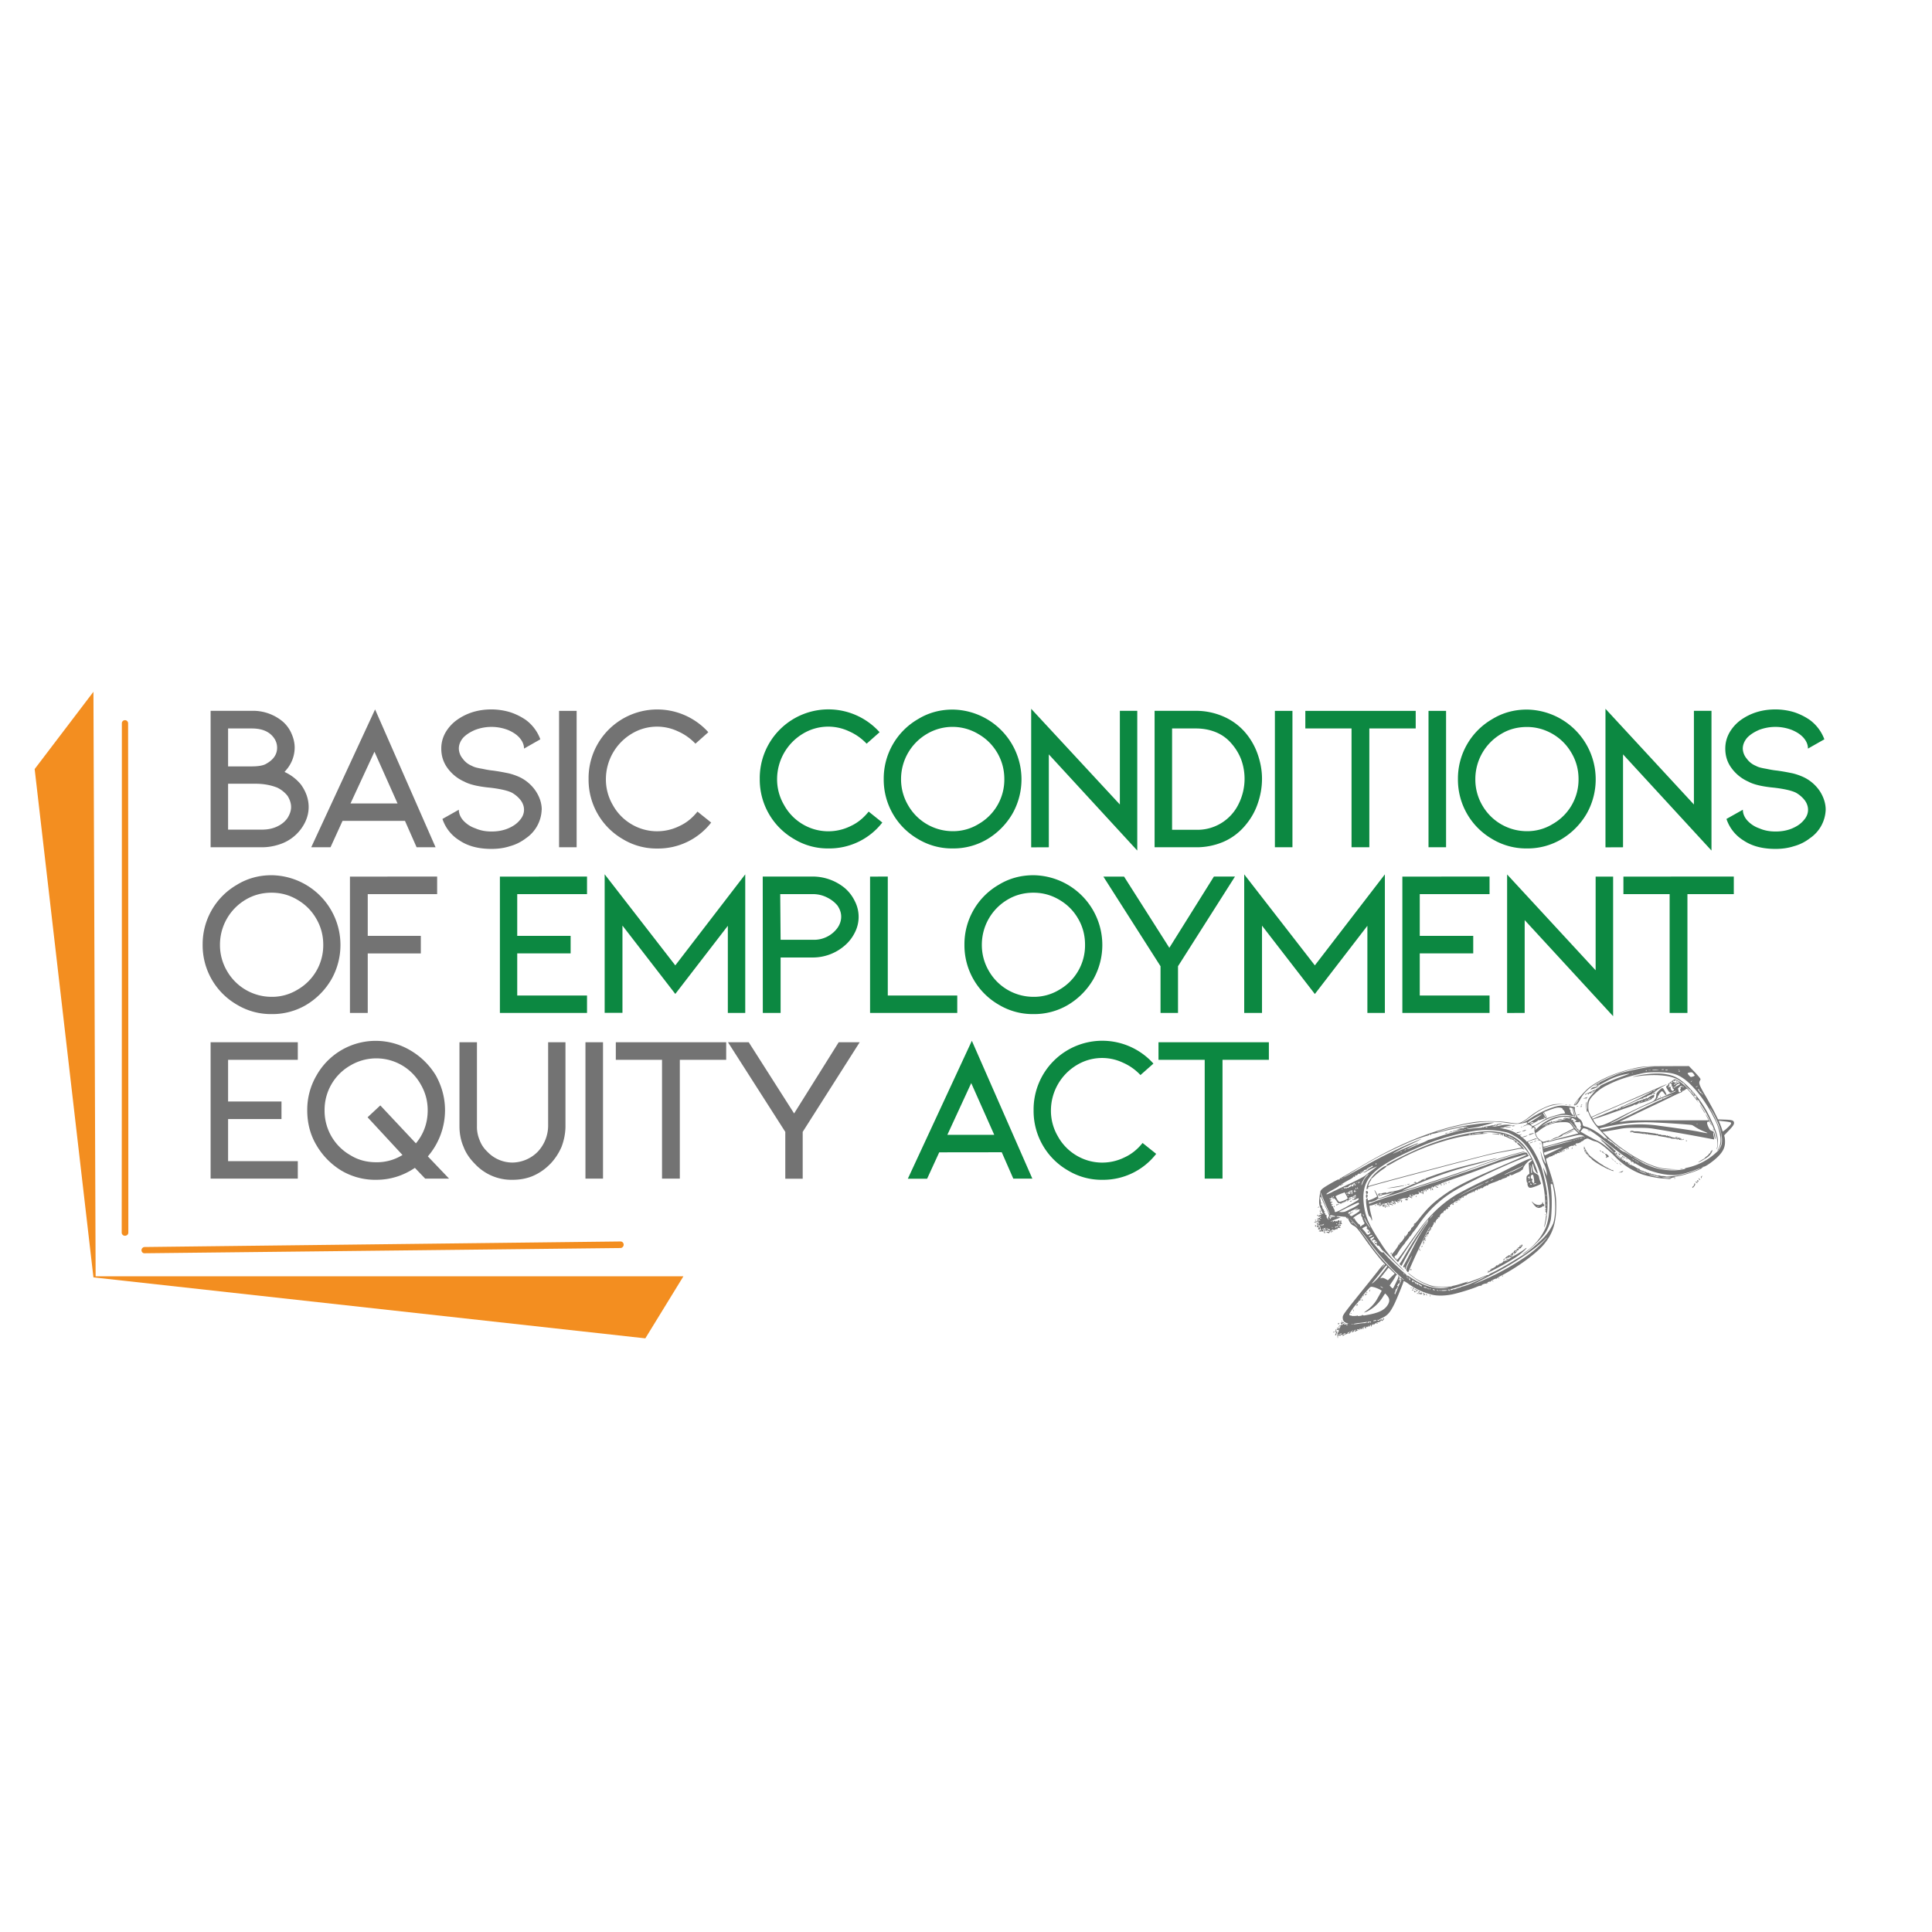 <svg xmlns="http://www.w3.org/2000/svg" viewBox="0 0 247.5 247.5" version="1.0"><defs><clipPath id="a"><path d="M4.44 88.61h83.08v83.09H4.44Zm0 0"/></clipPath><clipPath id="b"><path d="M168.21 136.57h53.9v35.18h-53.9Zm0 0"/></clipPath></defs><g clip-path="url(#a)"><path fill="#f38e20" d="m11.97 88.62.28 74.88h75.3l-4.88 7.95-70.7-7.81-7.53-65.12Zm0 0"/></g><path fill="#f38e20" d="M16.01 92.26c-.1 0-.2.04-.28.11a.39.39 0 0 0-.12.29c0 21.75 0 43.51-.02 65.27a.42.42 0 0 0 .42.38c.11 0 .2-.04.3-.11a.42.42 0 0 0 .13-.27c0-21.76-.01-43.52-.03-65.27 0-.11-.04-.2-.11-.28a.4.4 0 0 0-.29-.12ZM79.46 159.04l-60.94.71c-.11 0-.2.05-.28.13a.4.4 0 0 0 0 .56c.08.08.18.12.3.11l60.93-.67a.4.4 0 0 0 .3-.13.42.42 0 0 0 0-.6.4.4 0 0 0-.31-.11Zm0 0"/><path d="M39.54 103.38c0-1.01-.34-1.98-1-2.89a5.84 5.84 0 0 0-2.09-1.6l.22-.26a4.4 4.4 0 0 0 1.08-2.84c0-.63-.14-1.2-.4-1.8a4.3 4.3 0 0 0-1.1-1.53 5.93 5.93 0 0 0-4-1.4h-5.27v17.48h6.58c.8 0 1.58-.14 2.33-.4a5.52 5.52 0 0 0 3.2-2.82c.3-.63.45-1.27.45-1.94Zm-10.32-5.2v-4.86h3.03c1.01 0 1.8.23 2.39.72.56.48.86 1.08.86 1.75 0 .9-.52 1.6-1.52 2.12-.42.2-1.05.27-1.8.27Zm4.34 8.1h-4.34v-5.88h3.48c1.1 0 2.05.19 2.84.51.54.27.97.63 1.3 1.05.28.45.45.94.45 1.42 0 .49-.17.94-.45 1.4-.33.48-.78.84-1.34 1.1-.57.27-1.22.4-1.94.4ZM51.88 105.16l1.49 3.38h2.43l-7.75-17.66-8.18 17.66h2.47l1.54-3.38Zm-.95-2.23H44.9l3.07-6.63ZM69.4 103.73c0-.83-.27-1.63-.76-2.38a5.2 5.2 0 0 0-1.98-1.75 7.6 7.6 0 0 0-1.49-.53c-.53-.11-1.23-.25-2.06-.36-.33-.03-.75-.1-1.31-.22-.6-.1-1.03-.2-1.33-.37-.49-.2-.88-.5-1.2-.94a2.09 2.09 0 0 1-.49-1.28c0-.49.19-.97.56-1.4.38-.4.9-.73 1.54-1a5.87 5.87 0 0 1 4.16 0c.65.27 1.15.6 1.52 1.02.38.44.57.9.57 1.38l2.09-1.19a5.4 5.4 0 0 0-1.84-2.47 7.83 7.83 0 0 0-2.05-1.01 8.45 8.45 0 0 0-2.36-.35c-1.72 0-3.19.46-4.45 1.36a5.2 5.2 0 0 0-1.49 1.67c-.34.64-.5 1.28-.5 1.99 0 .89.24 1.72.78 2.47a5.3 5.3 0 0 0 2.17 1.76c.7.38 1.83.64 3.33.78 1.35.16 2.25.38 2.77.64.48.27.87.63 1.15 1 .27.38.4.79.4 1.18 0 .51-.2.96-.57 1.37-.37.44-.87.78-1.53 1.05-.64.26-1.33.37-2.06.37-.75 0-1.42-.12-2.06-.4a3.73 3.73 0 0 1-1.57-1.02c-.37-.42-.56-.89-.56-1.37l-2.1 1.18a5.1 5.1 0 0 0 2.16 2.74c1.1.75 2.47 1.1 4.13 1.1.81 0 1.6-.1 2.36-.35.75-.2 1.45-.56 2.05-1.02a4.6 4.6 0 0 0 2.01-3.65ZM71.62 91.07v17.47h2.25V91.07ZM91.1 105.37l-1.75-1.4c-.64.8-1.39 1.43-2.31 1.85a6.43 6.43 0 0 1-6.14-.23 6.48 6.48 0 0 1-2.4-2.47 6.48 6.48 0 0 1-.88-3.33 6.8 6.8 0 0 1 3.31-5.8 6.26 6.26 0 0 1 5.92-.3c.86.38 1.6.91 2.24 1.58l1.65-1.47A8.8 8.8 0 0 0 75.4 99.8a8.78 8.78 0 0 0 4.39 7.7 8.3 8.3 0 0 0 4.4 1.2 8.59 8.59 0 0 0 6.91-3.32Zm0 0" fill="#737373"/><path d="m113.03 105.37-1.75-1.4c-.64.8-1.39 1.43-2.3 1.85a6.43 6.43 0 0 1-6.15-.23 6.48 6.48 0 0 1-2.39-2.47 6.48 6.48 0 0 1-.89-3.33 6.8 6.8 0 0 1 3.31-5.8 6.26 6.26 0 0 1 5.92-.3c.86.38 1.6.91 2.24 1.58l1.66-1.47a8.8 8.8 0 0 0-15.35 5.99 8.78 8.78 0 0 0 4.4 7.7 8.3 8.3 0 0 0 4.4 1.2 8.59 8.59 0 0 0 6.9-3.32ZM129.7 104.24a8.94 8.94 0 0 0-7.65-13.34c-1.61 0-3.1.4-4.44 1.22a8.79 8.79 0 0 0-4.4 7.67 8.78 8.78 0 0 0 4.4 7.7 8.41 8.41 0 0 0 4.44 1.2 8.5 8.5 0 0 0 4.4-1.17 9.21 9.21 0 0 0 3.25-3.28Zm-1.93-7.78c.59 1.02.89 2.14.89 3.33a6.55 6.55 0 0 1-3.28 5.76 6.22 6.22 0 0 1-3.33.93 6.59 6.59 0 0 1-5.72-3.33 6.55 6.55 0 0 1-.9-3.36 6.7 6.7 0 0 1 3.31-5.77 6.42 6.42 0 0 1 6.6.02c1.04.6 1.83 1.4 2.43 2.42ZM134.36 108.54v-11.9l11.33 12.32v-17.9h-2.23v12L132.1 90.8v17.75ZM147.91 108.54h5.29a8.8 8.8 0 0 0 3.46-.67 7.49 7.49 0 0 0 2.77-2.02c.7-.8 1.27-1.72 1.64-2.76.38-1.05.6-2.15.6-3.33 0-1.13-.22-2.22-.6-3.27a8.65 8.65 0 0 0-1.64-2.76 7.73 7.73 0 0 0-2.77-1.97 8.8 8.8 0 0 0-3.46-.7h-5.29Zm2.24-2.24V93.32h3.05c.92 0 1.78.16 2.56.48.78.32 1.44.8 1.98 1.43.53.6.97 1.3 1.27 2.09a7.22 7.22 0 0 1-.33 5.66 5.86 5.86 0 0 1-5.48 3.32ZM163.32 91.07v17.47h2.25V91.07ZM167.22 91.07v2.25h5.92v15.22h2.28V93.32h5.94v-2.25ZM183 91.07v17.47h2.25V91.07ZM203.26 104.24a8.94 8.94 0 0 0-7.66-13.34c-1.6 0-3.09.4-4.43 1.22a8.79 8.79 0 0 0-4.4 7.67 8.78 8.78 0 0 0 4.4 7.7 8.41 8.41 0 0 0 4.43 1.2 8.5 8.5 0 0 0 4.41-1.17 9.21 9.21 0 0 0 3.25-3.28Zm-1.94-7.78c.6 1.02.9 2.14.9 3.33a6.55 6.55 0 0 1-3.29 5.76 6.22 6.22 0 0 1-3.33.93 6.59 6.59 0 0 1-5.72-3.33 6.55 6.55 0 0 1-.88-3.36 6.7 6.7 0 0 1 3.31-5.77c.98-.6 2.1-.89 3.3-.89 1.18 0 2.28.31 3.3.9 1.02.6 1.82 1.41 2.41 2.43ZM207.92 108.54v-11.9l11.33 12.32v-17.9H217v12L205.67 90.8v17.75ZM233.88 103.73c0-.83-.27-1.63-.75-2.38a5.2 5.2 0 0 0-1.99-1.75 7.6 7.6 0 0 0-1.48-.53c-.53-.11-1.23-.25-2.06-.36-.33-.03-.75-.1-1.32-.22-.59-.1-1.03-.2-1.32-.37-.49-.2-.88-.5-1.2-.94a2.09 2.09 0 0 1-.5-1.28c0-.49.2-.97.57-1.4.38-.4.9-.73 1.53-1a5.87 5.87 0 0 1 4.16 0c.66.27 1.16.6 1.53 1.02.38.44.56.9.56 1.38l2.1-1.19a5.4 5.4 0 0 0-1.85-2.47 7.83 7.83 0 0 0-2.04-1.01 8.45 8.45 0 0 0-2.36-.35c-1.72 0-3.2.46-4.46 1.36a5.2 5.2 0 0 0-1.48 1.67c-.34.64-.5 1.28-.5 1.99 0 .89.23 1.72.78 2.47a5.3 5.3 0 0 0 2.17 1.76c.69.38 1.83.64 3.33.78 1.34.16 2.25.38 2.77.64.48.27.87.63 1.15 1 .27.38.4.79.4 1.18 0 .51-.2.96-.57 1.37-.37.44-.87.78-1.53 1.05-.64.26-1.33.37-2.06.37-.75 0-1.43-.12-2.07-.4a3.73 3.73 0 0 1-1.56-1.02c-.37-.42-.56-.89-.56-1.37l-2.1 1.18a5.1 5.1 0 0 0 2.16 2.74c1.1.75 2.47 1.1 4.13 1.1.8 0 1.6-.1 2.36-.35.75-.2 1.45-.56 2.04-1.02a4.6 4.6 0 0 0 2.02-3.65Zm0 0" fill="#0c8841"/><path d="M42.45 125.47a8.94 8.94 0 0 0-7.66-13.35c-1.6 0-3.09.4-4.43 1.22a8.79 8.79 0 0 0-4.4 7.67 8.78 8.78 0 0 0 4.4 7.7 8.41 8.41 0 0 0 4.43 1.2 8.5 8.5 0 0 0 4.41-1.16 9.21 9.21 0 0 0 3.25-3.28Zm-1.94-7.79c.6 1.02.9 2.15.9 3.33a6.55 6.55 0 0 1-3.29 5.77 6.22 6.22 0 0 1-3.33.92 6.59 6.59 0 0 1-5.72-3.33 6.55 6.55 0 0 1-.89-3.36 6.7 6.7 0 0 1 3.31-5.77c1-.59 2.1-.88 3.3-.88 1.2 0 2.29.3 3.3.9 1.03.6 1.83 1.4 2.42 2.42ZM44.83 112.3v17.46h2.28v-7.62h6.8v-2.25h-6.8v-5.35H56v-2.25Zm0 0" fill="#737373"/><path d="M64.04 112.3v17.46H75.2v-2.23h-8.94v-5.4h6.84v-2.24h-6.84v-5.35h8.94v-2.25ZM93.24 118.6v11.16h2.23v-17.75l-8.96 11.66L77.46 112v17.75h2.28v-11.18l6.77 8.76ZM97.72 129.76H100v-7.1h4.1a6.22 6.22 0 0 0 4.08-1.5c.57-.48 1-1.04 1.32-1.68a4.39 4.39 0 0 0 0-4.05 5.14 5.14 0 0 0-1.32-1.7 6.49 6.49 0 0 0-4.07-1.44h-6.4Zm2.28-9.37-.05-5.85h4.16c.64 0 1.23.13 1.8.41.56.27 1 .61 1.37 1.05.31.45.48.93.48 1.43 0 .55-.19 1.05-.51 1.49a3.72 3.72 0 0 1-3.14 1.47ZM111.46 112.3v17.46h11.17v-2.23h-8.9v-15.24ZM140.05 125.47a8.94 8.94 0 0 0-7.66-13.35c-1.6 0-3.1.4-4.44 1.22a8.79 8.79 0 0 0-4.4 7.67 8.78 8.78 0 0 0 4.4 7.7 8.41 8.41 0 0 0 4.44 1.2 8.5 8.5 0 0 0 4.4-1.16 9.21 9.21 0 0 0 3.26-3.28Zm-1.94-7.79c.6 1.02.89 2.15.89 3.33a6.55 6.55 0 0 1-3.28 5.77 6.22 6.22 0 0 1-3.33.92 6.59 6.59 0 0 1-5.72-3.33 6.55 6.55 0 0 1-.89-3.36 6.7 6.7 0 0 1 3.31-5.77c.99-.59 2.1-.88 3.3-.88 1.19 0 2.28.3 3.3.9 1.03.6 1.83 1.4 2.42 2.42ZM144 112.3h-2.65l7.32 11.48v5.98h2.24v-5.98l7.3-11.49h-2.7l-5.71 9.13ZM175.17 118.6v11.16h2.24v-17.75l-8.97 11.66-9.05-11.66v17.75h2.28v-11.18l6.77 8.76ZM179.65 112.3v17.46h11.17v-2.23h-8.94v-5.4h6.85v-2.24h-6.85v-5.35h8.94v-2.25ZM195.32 129.76v-11.89l11.33 12.31V112.3h-2.24v12l-11.34-12.28v17.75ZM207.97 112.3v2.24h5.92v15.22h2.28v-15.22h5.94v-2.25Zm0 0" fill="#0c8841"/><path d="M26.98 133.52v17.47h11.17v-2.24h-8.93v-5.39h6.84v-2.25h-6.84v-5.34h8.93v-2.25ZM54.47 150.99h3.06l-2.72-2.85a9.09 9.09 0 0 0 2.2-5.9c0-1.58-.4-3.06-1.17-4.46a9.3 9.3 0 0 0-3.25-3.21 8.7 8.7 0 0 0-12.06 3.23 8.7 8.7 0 0 0-1.17 4.44c0 1.6.37 3.1 1.17 4.45a9.26 9.26 0 0 0 3.22 3.28 8.53 8.53 0 0 0 4.44 1.17c1.76 0 3.43-.5 4.96-1.53Zm-2.91-3.03a6.18 6.18 0 0 1-3.37.93c-1.24 0-2.33-.3-3.3-.9a6.55 6.55 0 0 1-3.31-5.75 6.55 6.55 0 0 1 3.31-5.75 6.52 6.52 0 0 1 9.02 2.45c.59 1.02.88 2.11.88 3.3 0 1.6-.51 3.03-1.51 4.23l-4.56-4.86-1.63 1.52ZM70.49 149.11a7.5 7.5 0 0 0 1.45-2.2c.31-.83.5-1.72.5-2.66v-10.73h-2.22v10.73a4.91 4.91 0 0 1-1.34 3.3 4.64 4.64 0 0 1-3.22 1.38 4.44 4.44 0 0 1-3.22-1.38c-.44-.42-.78-.9-1-1.5a4.34 4.34 0 0 1-.34-1.8v-10.73h-2.24v10.73c0 .94.16 1.83.52 2.66.31.83.83 1.56 1.47 2.2a6.39 6.39 0 0 0 4.81 2.03c.9 0 1.8-.15 2.62-.5a6.83 6.83 0 0 0 2.2-1.53ZM75 133.52v17.47h2.25v-17.47ZM78.89 133.52v2.25h5.92v15.22h2.28v-15.22h5.94v-2.25ZM95.92 133.52h-2.66L100.6 145V151h2.23V145l7.3-11.48h-2.69l-5.71 9.12Zm0 0" fill="#737373"/><path d="m128.33 147.61 1.48 3.38h2.44l-7.75-17.66L116.3 151h2.47l1.55-3.38Zm-.96-2.23h-6.01l3.06-6.63ZM148.12 147.82l-1.75-1.4c-.64.8-1.4 1.43-2.32 1.85a6.43 6.43 0 0 1-6.14-.24 6.48 6.48 0 0 1-2.39-2.46 6.48 6.48 0 0 1-.89-3.33 6.8 6.8 0 0 1 3.31-5.8 6.26 6.26 0 0 1 5.93-.3c.86.38 1.6.91 2.23 1.58l1.66-1.47a8.8 8.8 0 0 0-15.35 5.99 8.78 8.78 0 0 0 4.4 7.7 8.3 8.3 0 0 0 4.4 1.2 8.59 8.59 0 0 0 6.9-3.32ZM148.41 133.52v2.25h5.92v15.22h2.28v-15.22h5.94v-2.25Zm0 0" fill="#0c8841"/><g clip-path="url(#b)"><path fill="#737373" d="m171.35 171.4-.02-.34c-.01-.25.01-.33.12-.4.08-.06.1-.1.05-.1-.08 0-.08-.01 0-.1.04-.05.05-.1.02-.09-.15.03-.29 0-.29-.07 0-.04.04-.06.09-.04.04.02.08 0 .08-.05s-.04-.07-.1-.05c-.06.02-.09.02-.06 0a.4.4 0 0 1 .17-.08c.1-.02.12 0 .1.1-.02.07 0 .12.03.12.04 0 .06-.03.04-.08-.02-.05.01-.12.07-.17.05-.05.08-.1.06-.14-.02-.04-.08-.03-.14.02-.09.07-.1.07-.07-.01.02-.06.1-.1.17-.1.08 0 .12-.02.1-.04-.03-.05.07-.08.14-.04 0 .01.09-.05.17-.13.12-.1.18-.12.25-.07.08.05.08.06-.01.03-.06-.02-.12 0-.14.05-.02.06.03.07.27.02l.29-.07-.27-.1c-.31-.1-.46-.33-.46-.68 0-.34 0-.36 3.3-4.45l1.25-1.57c.34-.46.7-.84.74-.8.02.03-.01.1-.09.19a1.8 1.8 0 0 0-.18.24c-.03.05.05-.02.18-.16l.22-.26-.41-.45a42.5 42.5 0 0 1-2.34-3.06c-.72-1.02-.98-1.32-1.28-1.45-.2-.1-.33-.22-.48-.45-.11-.18-.19-.36-.17-.39.02-.02-.04-.1-.11-.17l-.15-.12.13.15.13.16-.18-.11c-.1-.07-.16-.14-.15-.16.02-.02-.03-.05-.11-.05l-.61-.06c-.35-.03-.47-.03-.47.03 0 .05.05.06.14.04.08-.03.12-.02.1.01-.02.03.07.05.2.04.17-.02.04.04-.39.2-.6.22-.92.36-.8.36l.18-.07c.12-.06.13-.06.09.05-.04.11-.04.11.09 0 .1-.1.15-.1.21-.05.07.05.11.05.17 0 .06-.06.07-.06.08.01 0 .07.02.07.06-.02.08-.13.27-.15.22-.03-.02.06.01.1.06.1.06 0 .09-.03.07-.06-.01-.02 0-.06.04-.09.06-.04.08.05.08.3 0 .07.03.1.06.08.04-.02.05 0 .02.03-.02.05-.08.08-.12.07-.2-.02-.36.02-.4.11-.02.09-.01.1.05.05.15-.12.3-.14.33-.05.02.04 0 .1-.06.12-.07.02-.09 0-.05-.05.03-.06.02-.06-.05 0-.07.07-.06.1.04.18.14.1.12.11-.16.12-.1.01-.16.05-.15.1.02.06-.01.08-.07.06-.05-.02-.15 0-.23.06-.08.05-.17.07-.22.04-.13-.08-.25-.08-.19 0 .1.12.15.31.08.27a.18.18 0 0 1-.07-.13c0-.15-.18-.11-.26.05a.56.56 0 0 0-.08.18c.02.07-.2.03-.34-.06-.08-.05-.09-.07-.03-.07.23.03.4 0 .36-.06-.02-.04-.08-.05-.13-.03-.04.02-.1 0-.12-.02-.02-.03.04-.06.14-.06.09 0 .18-.03.2-.08 0-.04 0-.07-.04-.06-.03 0-.12-.03-.2-.07-.12-.07-.17-.07-.23 0-.05.06-.05.06 0 .03.1-.05.28.02.28.1 0 .04-.04.05-.1.03a.1.1 0 0 0-.13.06c-.03.05-.07.08-.1.06a.07.07 0 0 1-.02-.1c.02-.03 0-.07-.04-.1-.04-.02-.04-.08 0-.17.07-.13.07-.13-.01-.03-.08.08-.11.1-.18.03-.07-.06-.07-.06-.04 0 .02.04.02.08-.02.09l-.15.02a.08.08 0 0 0-.06.1c0 .04-.02.07-.06.05-.05-.01-.1-.07-.1-.13a4.04 4.04 0 0 0-.1-.45c0-.03-.05-.03-.12-.02-.15.03-.17-.05-.03-.16.1-.09.06-.26-.07-.26-.06 0-.1-.03-.1-.06s-.05-.05-.12-.03c-.07.02-.12.07-.1.1.02.03.07.04.11.01.05-.02.05-.01.02.04-.03.05-.07.06-.12.01-.03-.03-.1-.05-.16-.03-.07.03-.07 0 .02-.06.2-.14.35-.18.4-.1.02.04.07.03.14-.02.05-.05.1-.08.12-.07.07.05.09 0 .02-.08-.04-.05-.1-.08-.14-.06-.03.02-.06 0-.06-.04s-.04-.06-.1-.04c-.06.02-.08.01-.05-.03a.1.1 0 0 1 .12-.04c.04.02.14-.03.23-.1.1-.07.12-.12.06-.11h-.22c-.11 0-.1-.02.03-.14.09-.07.2-.11.24-.1.06.03.09 0 .07-.04-.02-.04-.08-.08-.15-.07-.06 0-.08-.01-.05-.05.04-.03.14-.03.26 0 .17.05.2.04.17-.03-.02-.05-.07-.07-.1-.05-.04.02-.05.01-.03-.02.02-.04-.05-.27-.17-.52-.24-.5-.26-.83-.13-1.77.08-.53.09-.56.36-.8.24-.23 1.94-1.2 2.09-1.2.02 0 .02.02 0 .07-.04.04-.02.05.02.02.05-.02.07-.07.05-.1-.02-.03.23-.2.56-.37l1.87-1.08c5.27-3.2 10.02-5.07 14.73-5.85 1.1-.18 3.27-.17 4.5.03.56.1 1.04.14 1.2.12.34-.06.77-.29 1.3-.7a9.03 9.03 0 0 1 2.73-1.58c.41-.14.65-.18 1.23-.2l.7-.01-.67.05c-1.24.1-2.3.56-3.72 1.64a10.68 10.68 0 0 1-1.13.76c.13 0 .8-.35 1.29-.68.66-.45 1.91-1.06 2.62-1.29.92-.3 1.2-.32 2.15-.2.81.1.85.12.8.25-.05.14.08.73.23 1.01.04.1.18.24.3.33.27.18.41.4.47.72.04.22.07.24.35.31.63.16 1.62.73 2.27 1.32.16.15.27.23.24.18-.04-.06 0-.05.1.02.36.23.22-.02-.34-.6-.33-.34-.76-.83-.97-1.09a6.74 6.74 0 0 1-.97-1.76c0-.09-.02-.08-.06.02-.04.1-.07.06-.12-.21-.09-.4-.1-.83-.02-1.02.04-.08.05.02.03.26-.02.21-.01.49.03.61.04.19.05.13.05-.32 0-.7.1-.95.7-1.64.24-.27.41-.5.39-.5-.03 0 .09-.09.26-.2.17-.1.3-.21.27-.23-.08-.08 1.72-.87 3.04-1.33.5-.17.82-.3.71-.29a8.37 8.37 0 0 0-2.9.96c-1.24.66-1.2.64-1.29.64-.05 0-.03-.05.04-.1.19-.14.04-.12-.22.03l-.23.14.2-.17c.42-.36 2.53-1.35 3.39-1.6 1.01-.28 2.72-.64 3.7-.76l.49-.06-.59.03c-1.54.08-3.71.64-5.34 1.39-1.86.85-2.98 1.73-3.52 2.79-.26.5-.51.77-.71.77-.14 0-.14-.03.03-.28.43-.62 1.4-1.69 1.82-2 1.3-.98 3.06-1.77 5.07-2.29 1.67-.43 1.85-.44 4.92-.45l2.79-.01.5.52c.29.29.63.67.77.84.25.3.25.32.16.47-.22.33-.13.6.8 2.16.32.56.8 1.42 1.05 1.92l.45.92.86.03c.91.03 1.12.09 1.18.34.06.23-.1.48-.7 1.1l-.55.57.06.27c.04.15.05.47.04.73-.04.6-.26 1.06-.78 1.61-.58.63-1.84 1.52-2 1.41-.05-.02-.06 0-.02.05.03.06.02.07-.06.04-.07-.03-.1-.02-.07.02.11.19-2.23 1-3.3 1.14-.27.04-.3.06-.2.1.11.05.11.06-.02.03-.16-.03-.53.09-.53.17 0 .02-.13.03-.28.02l-.8-.07c-.65-.04-1.86-.29-2.53-.51a9.26 9.26 0 0 1-3.55-2.33c-1.04-1.05-2.04-1.82-2.45-1.89a2.72 2.72 0 0 1-.64-.23c-.36-.18-.38-.18-.63-.08-.15.06-.25.12-.24.15.01.02-.08.08-.2.13-.12.04-.2.1-.18.14.02.03-.02.03-.08.01-.08-.03-.1-.02-.06.04.04.06.03.07-.02.04-.04-.02-.13 0-.19.04-.07.07-.1.07-.05 0 .04-.06 0-.06-.12 0-.1.04-.17.1-.17.14 0 .03.03.04.05.02.03-.02.05.03.05.1 0 .12 0 .11-.12-.02-.06-.09-.1-.11-.07-.06.04.07.02.08-.07.05-.08-.04-.1-.02-.07.05.03.08.01.09-.07.04-.15-.08-.7.18-.6.3.05.05.04.09-.01.12s-.06.02-.04-.02c.09-.14-.16-.14-.35-.01-.1.07-.19.1-.19.09 0-.03-.06 0-.13.07-.08.07-.16.12-.18.1-.02 0-.05.02-.06.07-.02.05 0 .06.03.02.06-.08.18-.09.24-.02.02.03.02.04 0 .02-.02-.01-.1 0-.17.04-.09.04-.15.04-.2 0-.06-.04-.11-.04-.18 0-.08.06-.08.06.01.04.07-.02.13 0 .14.04.03.06-.02.08-.15.06-.12 0-.2.02-.23.08-.02.05-.1.08-.16.06-.07-.01-.12.01-.12.06 0 .05-.07.09-.15.08-.09 0-.14.03-.13.08.01.05-.01.07-.05.04-.04-.02-.12 0-.17.05-.1.07-.1.07-.06-.02.03-.05 0-.05-.05.02-.05.06-.1.1-.13.07-.02-.02-.04-.01-.04.03 0 .03-.08.08-.17.1-.15.05-.16.07-.13.26.03.13.2.7.4 1.28.68 2.08.88 3.08.88 4.53 0 2.24-.42 3.56-1.54 4.94-.97 1.18-3.39 2.96-5.52 4.06-.3.16-.53.3-.53.34 0 .03-.03.05-.06.03-.09-.06-.78.3-.74.37.02.04.01.04-.03.02s-.15-.01-.25.03c-.15.05-.16.08-.08.13.07.05.05.06-.06.03-.12-.04-.14-.03-.1.03.03.06.01.07-.04.04-.1-.07-.66.14-.61.22.02.04-.01.04-.06.03a1.3 1.3 0 0 0-.5.13c-.75.32-2.37.81-3.17.98-.89.18-1.72.21-2.42.09a8.42 8.42 0 0 1-3.2-1.42c-.5-.36-.67-.43-.67-.26 0 .12-.86 2.23-1.14 2.8-.55 1.12-.88 1.49-1.62 1.84-.21.1-.4.2-.4.23-.01.02-.07.02-.13 0-.1-.04-.1-.03-.01.06.05.06.1.08.11.05.02-.04.06-.04.1-.02.04.03.05.02.02-.02-.02-.04.02-.09.09-.1.07-.02.13-.02.15 0v-.05c-.01-.06.01-.05.08.03.1.12.1.12.12-.04 0-.08.17-.16.17-.09a.7.7 0 0 1-.13.21c-.07.1-.13.14-.13.1 0-.02-.06-.06-.13-.06-.09 0-.11.02-.08.1.03.06.01.08-.04.05-.04-.03-.08-.02-.08.03 0 .03-.02.05-.05.03-.08-.05-.54.16-.62.28-.04.08-.06.08-.1 0-.05-.06-.07-.07-.07 0 0 .04-.04.07-.1.07-.05 0-.08.03-.07.05.02.03 0 .1-.03.15-.05.08-.06.07-.04-.03 0-.07-.03-.14-.08-.15-.05-.02-.08-.01-.05.02s0 .09-.07.13c-.15.13-.25.11-.1 0 .12-.1.11-.1-.02-.04-.08.04-.15.1-.15.14 0 .04-.06.03-.14-.02-.13-.06-.14-.06-.07.02.04.06.06.12.04.14-.05.05-.22-.02-.19-.09.02-.02 0-.07-.04-.1-.05-.03-.06-.01-.03.03.03.05 0 .08-.05.08-.06 0-.18.07-.27.17-.09.1-.14.13-.13.08.03-.07 0-.1-.06-.1s-.09.03-.07.09c.02.04 0 .08-.03.08s-.06-.03-.06-.06-.06-.04-.13-.02c-.07.01-.13.06-.13.09s.05.03.11.01c.2-.07.06.03-.19.13-.2.09-.23.09-.2 0 .02-.04.06-.08.1-.08.02 0 .05-.03.05-.07 0-.04-.05-.03-.13.02-.07.04-.13.11-.13.15 0 .08-.26.17-.32.12-.01-.02 0-.03.05-.03.04 0 .1-.06.14-.15.07-.13.06-.13-.02-.03-.05.07-.13.11-.18.1-.05 0-.08.03-.07.09 0 .05-.06.13-.15.17-.09.04-.16.05-.16.02 0-.03.04-.07.1-.1.05-.02.09-.07.09-.11 0-.07-.01-.07-.05 0-.04.06-.1.07-.15.04-.05-.03-.06-.02-.03.02.02.05.01.08-.03.08s-.05.03-.03.06c.02.04-.01.07-.08.07a1 1 0 0 0-.38.17c-.14.1-.21.12-.17.07.07-.08.06-.1-.02-.13-.14-.06-.17-.05-.13.01.02.04-.03.05-.11.03-.12-.02-.13-.02-.05.04.06.04.07.07.02.07-.04 0-.1-.03-.11-.06-.07-.1-.22.07-.2.2.02.1-.01.17-.04.1Zm.14-.45c0-.03-.01-.06-.03-.06l-.07.06c-.02.04 0 .07.03.07.04 0 .07-.03.07-.07Zm.39-.13c0-.03-.08-.02-.17.03-.08.04-.16.1-.16.12 0 .03.07.01.16-.03.1-.04.17-.1.17-.12Zm.48 0c-.02-.03-.1-.02-.18.03-.09.04-.15.1-.13.12.01.02.1.01.18-.03.09-.04.15-.1.13-.12Zm.26-1.1c.02-.03.01-.06-.02-.06-.04 0-.08.03-.1.06-.03.04-.02.07.02.07.03 0 .08-.03.1-.07Zm.67-.1c-.02-.02-.08-.03-.13 0-.05.02-.03.03.04.03s.1 0 .09-.03Zm.7-.03c0-.02.52-.08.76-.09.13 0 .24-.03.24-.05 0-.04.03-.04.06-.02.04.02.07 0 .07-.04 0-.03-.04-.05-.09-.04a8.8 8.8 0 0 1-.82.12c-.74.08-1.14.2-.54.16l.31-.04Zm1.52-.2c0 .05.03.06.06.04.04-.02.07-.06.07-.09 0-.05-.07-.05-.37-.01-.04 0-.07.04-.07.1 0 .07.03.07.16-.01.1-.07.15-.08.15-.03Zm.73-.18c.06 0 .1-.03.08-.06-.04-.06-.35-.02-.4.06-.01.02.03.04.09.03l.23-.03Zm-2.36-.68c.06-.04.08-.03.05.01-.03.05.04.06.23.04.32-.04.4-.07.34-.17-.02-.05 0-.03.05.03.07.09.14.1.44.04 1.67-.28 2.45-.67 2.85-1.43.2-.38.17-.7-.11-1.04-.14-.17-.26-.3-.28-.3-.02 0-.16.21-.32.47a5.1 5.1 0 0 1-2.06 1.86l-.3.1c-.08.03.04-.07.25-.22a4.74 4.74 0 0 0 1.3-1.34l.43-.76.25-.46c0-.08-.7-.4-1.02-.47-.31-.07-.35-.07-.5.05a14.62 14.62 0 0 0-1.53 1.91 7.37 7.37 0 0 0-1.04 1.38c-.07.18-.07.22 0 .26.05.03.12.05.15.03.03-.02.05-.01.05.02 0 .07.65.06.77-.01Zm-.85-.28c.05-.02.1-.01.13 0 .02.03-.02.05-.09.04-.07 0-.09-.02-.04-.04Zm.33-.3c-.03-.1-.04-.24 0-.2.04.04.07.22.03.22l-.03-.01Zm.46-.64c-.05-.14-.03-.22.04-.22.05 0 .09.02.09.05 0 .03-.03.06-.07.06-.04 0-.05.03-.02.06.01.04.02.06 0 .06l-.04-.01Zm.32-.72c0-.02.05-.06.1-.11.09-.07.1-.06.06.03-.03.09-.16.15-.16.08Zm.29-.08c0-.07.02-.07.08-.02a.4.4 0 0 1 .09.09l-.09.01a.08.08 0 0 1-.08-.08Zm-.09-.18.11-.12c.1-.07.1-.07.03.03-.09.1-.14.14-.14.09Zm.3-.32c.02-.06.06-.1.07-.08.02.02 0 .07-.04.12-.06.06-.07.05-.03-.04Zm.22-.15c-.05-.07-.07-.1-.04-.07.03.02.1.01.14-.02.06-.05.1-.05.13 0s.02.07-.02.04c-.04-.02-.08 0-.1.07-.01.1-.02.1-.11-.02Zm.2-.28c-.06-.04-.08-.07-.03-.07.04 0 .1.03.12.07.05.08.03.08-.1 0Zm.35-.19c-.02-.03.02-.1.08-.15.1-.08.1-.07.03.02-.04.06-.06.12-.04.14.03.03.03.05 0 .05-.02 0-.05-.03-.07-.06Zm3.54-.09c.11-.3.3-.73.43-.97.14-.3.18-.44.12-.44-.05 0-.09-.04-.09-.1 0-.12.07-.12.18 0a.8.8 0 0 0 .22.17c.1.05.08.02-.04-.08a29.57 29.57 0 0 1-4.48-4.96 22.9 22.9 0 0 0-1.1-1.42c-.1-.1-.05 0 .14.23.18.23.65.86 1.03 1.4a23.22 23.22 0 0 0 2.89 3.43c.46.46.79.81.73.8-.07-.04-.14.01-.21.16-.06.12-.25.43-.43.69l-.32.47.18.2c.1.1.2.18.23.18s.21-.34.41-.76c.3-.63.35-.76.28-.85-.06-.09-.05-.09.06 0 .14.13.18.49.03.46-.05-.02-.07 0-.05.04.02.03.1.04.17.03.07-.02.13 0 .13.03 0 .04-.05.08-.12.08-.06 0-.07.02-.03.04.12.05-.04.36-.16.32-.05-.02-.07-.01-.05.02.02.03-.01.1-.06.16-.06.06-.08.1-.04.1s.07.05.07.1-.03.1-.07.1c-.03 0-.06.04-.06.09 0 .05-.03.1-.07.11-.03.02-.08.08-.09.16l-.04.16v.08c0 .02-.02.05-.05.05-.03 0-.05.05-.03.13l.05.13.24-.54Zm5.34.03a.39.39 0 0 0-.18-.06c-.1-.01-.12 0-.06.03.09.06.29.08.24.03Zm.22-.01c0-.04-.03-.07-.06-.07-.04 0-.06.03-.04.07l.07.06c.02 0 .03-.03.03-.06Zm.87-.02c-.04-.06-.8-.03-.8.03 0 .02.19.04.41.03.23 0 .4-.03.38-.06Zm.32-.01c.03-.07 0-.1-.09-.1-.07 0-.13.03-.13.07 0 .03.04.05.07.03.04-.03.06-.01.06.02 0 .1.05.09.1-.02Zm-1.9-.03c0-.03-.06-.07-.13-.1-.07-.01-.13 0-.13.03s.05.07.12.08l.13.04.01-.05Zm2.3-.03c.01.02.03.02.03-.02s.07-.06.15-.05c.08 0 .17-.01.2-.04.1-.06.58-.22.64-.2.03 0 .05-.01.05-.04s.05-.06.12-.06c.28-.02 1.21-.39 2.16-.85a9.3 9.3 0 0 0 1-.51c-.02-.02-.39.14-1.24.53-.72.33-3.05 1.13-3.3 1.13a.1.1 0 0 0-.1.1c0 .08.03.09.12.04.07-.04.14-.05.16-.03Zm-3.12-.18c-.05-.05-.09-.05-.12.01-.04.05-.02.06.02.04.05-.03.08-.01.08.03s.02.06.04.03c.03-.02.02-.07-.02-.1Zm.27.07c.02-.03 0-.06-.03-.06-.04 0-.07.03-.07.06 0 .04.01.07.03.07.02 0 .05-.03.07-.07Zm-.62-.23c-.15-.07-.23-.07-.28-.02-.05.05-.04.05.05.02.1-.04.11-.03.07.04-.03.05-.02.07.01.05.04-.03.1-.02.15.01.05.03.12.04.16.02.03-.02-.04-.08-.16-.12Zm2.94.05c.14-.03-.23-.05-.84-.05-1.02 0-1.12 0-1.64-.18a8.06 8.06 0 0 1-2.66-1.57c-.07-.1-.05-.09.1.03l.58.44c.52.39 1.39.82 2.09 1.04.52.16.66.17 1.68.18.61 0 1.1-.01 1.09-.04-.01-.02.16-.07.38-.11.22-.05.68-.18 1.01-.29.8-.25.85-.26.62-.15-.1.06-.17.1-.14.1.1 0 1.82-.63 2.3-.85.24-.1.46-.17.51-.15.05.02.08 0 .06-.02-.02-.03.16-.15.4-.26.24-.11.8-.4 1.25-.65.7-.38 1.22-.7 2.88-1.72.53-.33 2.08-1.65 2.6-2.23a6.8 6.8 0 0 0 1.12-1.7c.37-1.07.36-3.07-.02-4.86-.05-.23-.1-.35-.1-.26 0 .13-.02.15-.07.07-.12-.19-.14 0-.06.6a20.28 20.28 0 0 1-.03 3.87c-.14.65-.4 1.29-.73 1.8-.44.68-2.24 2.38-2.84 2.68-.19.1-.06-.01.38-.33a7.62 7.62 0 0 0 2.52-3.05c.65-1.55.63-4.19-.05-6.58a19.9 19.9 0 0 1-.25-.97c-.05-.22-.05-.24.3.52l.17.4-.02-.34a3.7 3.7 0 0 0-.4-1.27 6.2 6.2 0 0 1-.41-1.53c0-.06.06.1.12.36.14.52.63 1.52.55 1.12-.02-.13-.1-.4-.16-.63-.15-.49-.24-1-.29-1.6-.04-.53-.18-.7-.52-.65-.15.02-.16.01-.04-.02l.15-.05-.17-.16c-.2-.2-.43-.79-.42-1.1.02-.4.02-.4-.2-.3-.2.11-.36.14-.18.03.15-.08.1-.2-.17-.35-.22-.11-.23-.11-.56.02-.19.08-.35.13-.36.12-.02-.01.12-.09.3-.16.18-.08.32-.16.32-.18 0-.02-.05-.02-.11 0-.09.04-.1.03-.03-.03.14-.14.09-.18-.17-.11a5.7 5.7 0 0 1-1.02.15c-.19.03-.7-.02-1.22-.1-1.94-.3-3.38-.24-5.7.22-.97.2-2.81.68-3.28.87-.25.1-.07.09.29-.03a33.4 33.4 0 0 1 6.61-1.12h.32l-.55.15-1.03.28c-.27.08-.83.19-1.24.25-.4.06-.69.13-.63.14.07.01.31 0 .56-.04.23-.04.72-.09 1.07-.11.35-.03.6-.07.55-.1-.04-.02.1-.06.3-.09.22-.02.47-.07.57-.1.1-.03.22-.04.28-.02.05.02.1.01.1-.03 0-.05.74-.2.98-.2.17 0-.11.12-.29.12-.1 0-.18.04-.2.08 0 .04-.12.08-.24.09-.12 0-.27.03-.32.05-.05.02-.19.05-.3.06a5.36 5.36 0 0 0 1.16-.15c.43-.1.63-.13 1.07-.1.5.05 1.02.15.78.16a.82.82 0 0 0-.23.05c-.1.03-.1.02-.02-.03.24-.18-.83-.02-1.12.16a.99.99 0 0 1-.37.04c-.22 0-.15.02.3.12.75.15 1.18.31 1.67.6.3.18.4.22.5.17a.52.52 0 0 1 .17-.06c.02 0-.02.04-.1.08-.14.08-.14.08.16.32.17.12.38.3.46.4l.14.16.59-.23c.43-.17.6-.21.66-.16.06.05.03.07-.08.07-.15 0-1.04.31-1.04.36l.39.56c.46.64 1.1 1.9 1.33 2.61.3.94.6 2.28.72 3.19.18 1.45.09 3.11-.23 4.29-.13.48-.13.26 0-.38.07-.33.12-.64.1-.7-.02-.04 0-.08.03-.08.1 0 .07-.43-.04-.54-.06-.06-.07-.1-.03-.1.03 0 .06-.04.06-.08 0-.03-.02-.05-.06-.02-.03.02-.06 0-.06-.03 0-.04.03-.07.06-.07.04 0 .06-.05.06-.11 0-.09-.01-.1-.05-.04-.03.05-.05-.32-.06-.8-.05-2.96-1.33-6.3-3.02-7.84-.42-.39-1.3-.9-1.87-1.09a10.9 10.9 0 0 0-3.9-.23 29 29 0 0 0-7.45 2.15c-3.08 1.32-4.9 2.38-5.92 3.45-.96 1.01-1.28 2.21-1.05 3.99.2 1.49.68 2.57 2.13 4.76a14.9 14.9 0 0 0 2.4 2.95c.51.52.75.78.52.59-.23-.2-.94-.87-1.57-1.5a27.23 27.23 0 0 0-1.15-1.1c0 .01-.1-.11-.2-.28-.15-.22-.24-.3-.32-.28-.13.03-.22-.11-.15-.23.02-.04 0-.04-.09 0-.07.05-.15.06-.17.03-.06-.06.03-.14.16-.14.15 0 .16-.12.02-.18-.07-.02-.14 0-.2.08-.05.07-.09.09-.09.05 0-.04.07-.12.15-.18.12-.08.12-.1.03-.1-.06 0-.11-.03-.11-.06s-.06-.04-.13-.02-.11.06-.1.09c.03.03 0 .04-.07.01-.1-.03-.09-.06.06-.18s.24-.3.14-.3c-.03 0-.43.2-.47.24-.03.02.9 1.2 1.2 1.5.24.27.47.36.47.2a24.45 24.45 0 0 0 2.64 2.63c.22.17.39.34.37.37-.01.02.02.08.09.13.1.08.1.08.02-.02-.14-.19-.05-.14.56.26 1.68 1.1 3.08 1.46 4.7 1.19Zm5.07-2c.11-.08.11-.1 0-.06-.06.02-.09.01-.07-.03.03-.03.1-.05.18-.02.1.03.12.02.08-.04-.04-.06-.03-.07.03-.03.07.04.08.02.05-.05-.03-.08-.01-.1.06-.07.07.03.1.02.06-.03-.02-.04-.01-.08.02-.09.13-.01.17-.03.41-.18.14-.08.23-.18.2-.22-.02-.03 0-.05.03-.02.1.06.28-.02.24-.1-.02-.02.02-.03.07 0 .08.02.1.01.07-.04s-.03-.07 0-.06c.11.03.48-.17.48-.26 0-.06.02-.09.04-.06.02.02.1 0 .18-.04.07-.04.16-.07.2-.06.02.01.14-.05.25-.13.11-.09.26-.18.32-.2.12-.04.1-.17-.04-.17-.05 0-.04.02.02.06.06.04.07.07.02.07-.04 0-.11-.06-.15-.12-.06-.1-.07-.1-.05.02 0 .07-.01.13-.05.14-.03 0-.05-.03-.04-.06 0-.04-.05-.02-.14.04-.2.13-.22.13-.26.01-.03-.07 0-.08.07-.05.07.02.09.01.06-.04-.03-.04.02-.09.12-.11.09-.03.15-.06.13-.09-.05-.1.2-.05.36.06.16.12.35.1.28-.02-.03-.04-.01-.05.03-.01.07.03 1.24-.69 1.49-.92a.28.28 0 0 1 .16-.09c.1 0-.53.6-1.03.96-.54.4-1.58 1.01-2.83 1.67-1.05.54-1.3.65-1.05.45Zm-10.42-.11c-.13-.2-.1-.3.33-1.22.47-.98.41-.96-.1.03a3.85 3.85 0 0 0-.4.95c-.07 0-.1-.07-.08-.25.01-.07 0-.08-.04-.02a.1.1 0 0 1-.14.02c-.06-.04-.03-.14.14-.43.12-.21.55-1.02.95-1.8.92-1.8 1-1.94 1.86-3.27.13-.18.2-.37.18-.4-.02-.04 0-.12.05-.18.08-.1.08-.1-.04-.02-.26.21-1.63 2.12-2.99 4.17l-.85 1.28-.44-.46c-.25-.25-.42-.48-.38-.5.03-.03.26-.3.5-.62.27-.36.41-.61.39-.68-.03-.08-.02-.09.02-.02.08.11.18-.02.1-.13-.01-.04 0-.06.03-.03.1.05.67-.7.63-.82-.02-.06 0-.12.03-.14.05-.02.06 0 .03.06-.07.18.04.1.23-.17.11-.14.18-.3.16-.32-.02-.04 0-.06.02-.04.1.02.43-.4.38-.47-.02-.04-.02-.06.01-.05.04 0 .14-.08.24-.2.18-.2.22-.31.09-.23-.06.03-.06.02 0-.06.05-.06.11-.1.14-.1.03.02.22-.2.43-.46.85-1.1 1.48-1.77 2.25-2.4 1.94-1.55 3.3-2.28 8.01-4.31a649.4 649.4 0 0 0 3.14-1.37c.7-.3.58-.36-.23-.12-.4.13-1.16.34-1.67.49-.52.14-1.59.5-2.37.8-1.95.75-2.33.89-3.8 1.4-1.64.57-2.41.85-2.44.88-.02.01 0 .06.05.11.06.07.06.11 0 .15-.05.03-.07.01-.04-.03.03-.04-.01-.1-.08-.14-.1-.05-.13-.04-.16.07-.03.11-.05.12-.17.06-.12-.06-.14-.06-.1 0 .04.06.02.07-.06.04-.13-.05-.44.17-.37.26.02.03-.02 0-.1-.07-.15-.12-.15-.12-.1 0 .04.11.03.12-.09.03-.1-.1-.11-.09-.03 0 .05.08.05.13.02.16-.04.02-.06.08-.04.13.02.04 0 .1-.02.12-.04.02-.05-.05-.04-.17.01-.14 0-.18-.04-.12a.14.14 0 0 1-.16.05c-.05-.02-.1-.02-.1 0 .03.14 0 .22-.07.18-.03-.02-.04-.07-.02-.1.02-.05.01-.06-.03-.03-.03.02-.08 0-.1-.04-.01-.05-.02 0 0 .13 0 .11-.02.22-.06.25-.04.02-.05.01-.02-.03a.07.07 0 0 0-.04-.1c-.07-.03-.06-.03 0-.04.05 0 .07-.03.05-.07-.03-.04-.07-.03-.13.02-.07.06-.07.1-.01.18.06.08.06.08-.05 0-.06-.05-.1-.13-.07-.18.01-.05 0-.07-.03-.05-.03.02-.05.15-.04.3.02.13 0 .27-.04.29-.03.02-.05 0-.04-.05.01-.05-.02-.08-.07-.07-.05.01-.2-.04-.32-.12l-.24-.14.12.14c.08.08.1.13.05.13s-.07.03-.05.06c.02.03-.08.06-.23.06-.15 0-.27.03-.27.06.02.08-.18.09-.29 0-.11-.1-.1 0 .04.13.1.1.1.1 0 .07a.18.18 0 0 0-.18.05c-.07.07-.06.1.03.1.06 0 .09.03.06.06-.02.05-.07.05-.13 0-.05-.05-.09-.06-.1-.03 0 .03-.04 0-.09-.06-.05-.07-.1-.1-.1-.05s-.02.06-.06.04c-.04-.02-.06 0-.06.03s.03.07.07.08c.04.02-.1.03-.33.02-.22 0-.41.02-.43.05-.02.03-.07.03-.1 0-.05-.02-.06 0-.03.05.04.06 0 .07-.13.04-.1-.02-.23-.01-.28.03-.08.04-.05.05.08.02.17-.04.18-.03.13.08a.35.35 0 0 0-.04.22c.03.08.02.08-.04 0-.03-.05-.04-.12-.02-.16.02-.04 0-.03-.07.02-.09.07-.11.07-.11 0 0-.04-.02-.05-.05-.03-.02.03 0 .08.07.13.1.08.1.1.01.13-.06.02-.08 0-.06-.03.04-.06.01-.07-.23-.1-.05 0-.09-.04-.08-.08.01-.05 0-.07-.04-.05-.07.05-.03.23.06.23.03 0 .04.06.02.13s-.06.13-.1.13c-.03 0-.03-.04-.01-.09.03-.1-.19-.36-.3-.36-.1 0-.14.11-.06.17.05.03.06.02.02-.04-.03-.06-.02-.07.03-.04.11.07.03.16-.12.12-.14-.04-.16.03-.07.18.06.08.07.08.07 0s.02-.08.07.01c.04.07.1.1.14.07.04-.02.05 0 .02.04a.1.1 0 0 1-.12.03.46.46 0 0 0-.22-.05c-.08 0-.16-.03-.2-.07-.03-.03-.01-.04.03-.01s.1.01.12-.02c.02-.04-.02-.07-.08-.07-.1 0-.1-.01-.02-.06.07-.05.06-.06-.07-.04-.09 0-.2.04-.24.06-.05.03-.14.03-.23.01-.11-.03-.12-.03-.04.03.07.06.05.06-.12.04h-.18c.07.08-.1.28-.2.24-.08-.03-.1-.02-.05.05.04.08.03.08-.05.01-.05-.04-.12-.06-.15-.03s-.03.01 0-.03c.02-.05.07-.07.12-.04.04.03.04 0-.01-.06-.1-.12-.18-.15-.11-.06.06.11-.15.14-.24.03-.06-.08-.06-.1 0-.06.04.03.08.02.08-.02 0-.09 0-.09-.33.03s-.44.15-.6.16c-.11 0-.12.04-.08.32.02.18.11.6.2.93.1.39.13.62.08.66-.04.05-.05.05-.04 0 .02-.09-.21-.55-.27-.52-.12.08-.45-1.37-.44-1.99 0-.26.02-.3.13-.3.1 0 .12.02.08.12-.02.09 0 .13.05.13a3.7 3.7 0 0 0 1.15-.5c0-.05-.09-.26-.2-.48-.1-.21-.16-.37-.12-.35.03.03.17.25.3.5.18.35.2.48.15.55-.08.09.89-.21 1.18-.37.08-.05.19-.08.24-.07.05.01.07-.01.04-.05-.02-.04.02-.07.09-.07a.3.3 0 0 0 .2-.1c.04-.04.14-.1.22-.11l.14-.03h-.14a.32.32 0 0 0-.23.07c-.08.08-.48.19-1.02.28a.85.85 0 0 0-.31.1c-.04.04-.08.05-.08.02 0-.02-.06-.01-.13.03-.1.05-.13.04-.16-.06-.06-.2.01-.27.21-.24.1.01.2 0 .24-.03.04-.02.19-.06.34-.08.2-.03.27-.02.27.04s.02.06.06 0c.03-.05.29-.13.58-.18.76-.13 1-.2 1.83-.56l.9-.4c.1-.04.2-.06.26-.05.04 0 .06-.02.04-.05-.02-.04-.1-.08-.15-.08-.1 0-.09-.01.02-.06.17-.07.28-.07.16 0-.07.04-.03.05.14.05.13-.01.22-.04.2-.06 0-.03.09-.08.21-.12.13-.04.22-.09.2-.1 0-.02-.14.01-.3.07a44.66 44.66 0 0 1 5.8-1.91l2.33-.58c1-.26 1.82-.45 1.83-.44.01.01-.21.1-.51.18-.3.07-.8.22-1.12.32-.32.1-.83.25-1.14.32-2.58.67-4.79 1.41-7.36 2.47-1.07.44-2.24.98-1.88.87l.8-.23c1.9-.55 6.78-2.18 8.77-2.91.7-.26 1.87-.68 2.62-.92 1.35-.45 3.33-1 3.39-.94.02.02-.1.07-.25.1-1.91.49-3.95 1.15-6.31 2.03-2.62.99-4.65 1.66-8.52 2.83l-2.74.85a5.8 5.8 0 0 1-1.13.3c.05.08 0 .1-.53.29-.28.1-.37.1-.41.04-.03-.05-.05-.02-.05.1v.16l.73-.29c.4-.16 1.09-.4 1.54-.54.93-.28 5.11-1.6 7.03-2.22 2.41-.79 5.98-2.01 7.13-2.46.5-.2 2.85-.92 3.42-1.05.23-.05.43.01.43.13 0 .05.05.12.11.16.16.09.08.15-.56.39-2.5.95-6.89 3.03-8.92 4.23a14.49 14.49 0 0 0-4.63 4.44c-.23.33-.5.7-.6.8-.1.12-.22.3-.27.39-.06.1-.13.18-.16.18s-.08.05-.1.12c-.02.06-.15.24-.3.4-.13.16-.25.33-.25.37a7.27 7.27 0 0 0-.92 1.26c-.06.12-.16.26-.23.31-.1.1-.1.1-.01-.03.06-.1.05-.09-.05.02-.15.15-.2.32-.09.24.04-.02.05 0 .02.07-.03.09-.01.1.06.08.07-.03.1 0 .1.07-.01.05.03.1.08.12.06.01.48-.53 1.17-1.52 1.8-2.57 2.55-3.54 3.43-4.42a15.3 15.3 0 0 1 3.08-2.46 58.2 58.2 0 0 1 3.99-2c.55-.25 1.78-.85 2.72-1.33 1.83-.94 2.63-1.3 2.76-1.25.12.05.12.05-.21-.55a6.31 6.31 0 0 0-2.15-2.12c-.42-.22-.56-.27-.62-.2-.06.05-.05.06.04.02.07-.03.13 0 .15.06.02.06.08.08.14.06.07-.02.09-.01.06.03-.04.06-.01.07.06.04.07-.03.1-.02.07.03-.02.04-.01.1.03.11.05.04.06.02.03-.02-.06-.1.03-.1.19.02.13.1.2.32.07.27-.04-.02-.06-.07-.05-.12.01-.04 0-.06-.03-.04-.02.02-.23-.06-.47-.17-.24-.12-.5-.24-.6-.26-.13-.04-.17-.08-.15-.17.01-.08-.01-.13-.07-.13-.05 0-.08.04-.05.1.02.06 0 .1-.04.1s-.06-.03-.03-.08 0-.06-.13-.03c-.1.01-.17 0-.17-.03s.07-.06.15-.06c.26-.02-.69-.18-1.29-.23-.58-.04-1.06 0-1.06.1 0 .02.25.03.56.03.32 0 .03.02-.63.08-2.07.14-3.71.49-5.94 1.23a30.66 30.66 0 0 0-5.58 2.51c-.33.2-.64.35-.7.33-.04-.02-.07-.07-.05-.1.11-.18 2.73-1.5 4.37-2.2 3.37-1.44 7.38-2.31 9.54-2.08 2.3.25 3.63 1.2 4.73 3.41.3.58.79 1.91.73 1.97-.01.01-.1-.05-.19-.15a2.6 2.6 0 0 1-.39-1c0-.04-.04-.07-.07-.07-.07 0-.05.44.04.8.05.2.12.27.39.42.32.18.35.21.41.57.02.1.08.3.13.43.06.13.1.26.1.3 0 .09-1.09.52-1.33.52-.18 0-.24-.03-.33-.2a.58.58 0 0 1-.07-.32c.02-.07 0-.13-.04-.14-.05-.02-.08-.2-.09-.43 0-.37.01-.41.19-.56l.19-.16-.05-.67-.04-.67.25-.2c.27-.23.26-.33-.04-.21-.29.12-.82.72-.91 1.03-.05.14-.12.26-.17.26-.05 0-.09.03-.09.06 0 .05-.41.26-.58.3l-.36.18c-.25.13-.35.15-.4.1-.06-.06-.1-.06-.16 0-.07.07-.06.08.05.04.07-.02.04.01-.06.07-.1.06-.2.08-.25.06-.04-.03-.05-.02-.03.02.04.07-.06.12-.55.28-.14.05-.25.11-.25.14 0 .03-.03.04-.06.02-.04-.02-.13 0-.21.04l-.18.1-.23.08c-.1.05-.22.09-.26.1-.03 0-.17.06-.3.11l-.34.14c-.06.03-.1.07-.08.1.02.03-.04.05-.12.04-.1-.01-.16 0-.16.04 0 .03-.05.06-.1.06-.06 0-.18.08-.27.18-.1.1-.15.14-.12.09.04-.07.01-.08-.1-.04-.09.02-.17.07-.18.1-.01.03-.05.04-.08.02-.09-.05-.26.1-.21.18.02.04.01.05-.04.02-.04-.02-.05-.07-.03-.11.03-.04-.04-.02-.15.05-.13.07-.2.15-.16.22.02.08.02.08-.06.02-.1-.1-.21-.11-.15-.02.02.04 0 .05-.07.03-.05-.03-.1-.01-.1.03s-.02.06-.05.06c-.1-.03-.66.27-.64.35.02.05.01.06 0 .03-.02-.02-.07-.04-.13-.04-.05 0-.07.02-.05.06.02.03 0 .05-.06.02-.1-.03-.13.03-.12.18 0 .02-.03.04-.09.04-.07 0-.07-.02 0-.1.06-.09.06-.09-.07 0-.07.04-.12.1-.1.14.01.03 0 .05-.06.04-.12-.02-.31.07-.31.15 0 .04.03.03.1-.01.05-.05.1-.05.12-.01.03.04 0 .07-.06.07s-.09.03-.06.08c.03.04-.01.02-.09-.04-.13-.12-.14-.12-.11.02.02.1 0 .13-.05.08-.06-.04-.15-.02-.3.09-.23.14-.3.28-.17.37.04.02 0 .04-.08.03-.1-.01-.12-.03-.07-.1.1-.12 0-.1-.22.06-.11.08-.16.15-.12.18.04.03.01.08-.07.13-.07.04-.11.05-.09 0 .07-.1 0-.07-.1.05-.06.08-.06.1 0 .06.04-.03.07-.02.07 0 0 .04-.06.1-.14.15-.1.07-.12.07-.08 0 .04-.08.03-.08-.06 0-.06.05-.09.12-.06.15.02.04 0 .06-.07.03-.1-.04-.28.18-.25.3.01.03-.01.03-.05.01-.09-.05-.4.27-.36.36.03.04 0 .06-.03.06-.04 0-.06.04-.04.1.02.06-.01.08-.14.06-.1-.01-.14 0-.1.01.12.05.1.16-.02.16-.06 0-.1.02-.07.04s-.01.09-.08.14c-.06.06-.1.16-.1.22.01.06 0 .13-.05.16-.04.02-.05 0-.02-.04.06-.09-.03-.1-.16 0-.08.05-.08.06 0 .06.07 0 .06.03-.03.1-.07.06-.09.08-.03.06.06-.04.05 0-.03.09-.06.07-.1.14-.08.14.03 0 .01.04-.04.09-.04.05-.1.07-.14.05-.04-.02-.03 0 0 .06.1.11-.01.29-.27.42-.15.08-.16.08-.13-.01l.04-.13c0-.02.03-.02.08 0 .04.04.05.03.03 0-.02-.04.02-.17.09-.3l.13-.22-.14.17c-.25.29-2.04 4.04-2.65 5.55-.1.25-.13.26-.27.06Zm3.1-5.42c.02-.03 0-.05-.07-.02-.1.04-.13.09-.04.09.04 0 .08-.03.1-.07Zm.12-1.6c.14-.17.19-.25.1-.18-.14.12-.42.49-.37.49l.27-.31Zm-6.54-1.55c-.09-.08-.1-.12-.02-.17.05-.03.01-.04-.11 0-.24.05-.29.08-.13.08.07 0 .17.06.22.14.04.07.1.12.12.1.02-.02-.02-.09-.08-.15Zm9.37-.6c.08-.1.08-.1-.02-.02a.46.46 0 0 0-.12.12c0 .05.06.02.14-.1Zm-5.54-.45c-.06-.01-.1-.05-.1-.08s.05-.04.1-.02c.1.03.1.03.02-.03-.13-.1-.23.02-.14.14.05.05.06.12.03.15s0 0 .07-.04c.11-.09.12-.1.02-.12Zm6.95-.39 1.51-.75c.52-.25.94-.46.93-.48a24 24 0 0 0-3.19 1.64l.75-.4Zm-10.73.23c.2-.08.19-.08-.1-.08-.15 0-.22 0-.15.02l.14.03-.14.05c-.07.04-.09.06-.03.06s.18-.04.28-.08Zm5.3-.34c-.04-.04-.05-.09-.04-.1.02-.02 0-.04-.06-.04-.05 0-.08.03-.06.06.02.03 0 .05-.04.05s-.05.03-.03.06c.02.04.09.06.16.05.09 0 .1-.03.06-.08Zm2.07-.94c0-.03-.03-.06-.07-.06-.04 0-.05.03-.03.06.02.04.05.07.07.07.01 0 .03-.03.03-.07Zm11.92-.02c0-.02-.04-.06-.1-.1-.07-.07-.1-.07-.1.02 0 .06.05.1.1.1.06 0 .1 0 .1-.02Zm.55-.1c.05-.08-.14-.08-.32 0-.11.04-.1.05.08.05.11 0 .22-.02.24-.06Zm-6.25-.2c.12-.07.2-.13.16-.13-.04 0-.16.06-.29.13-.12.07-.2.12-.16.12.04 0 .16-.05.29-.12Zm6 .06c.05-.1-.1-1.03-.17-1.03l-.16.04c-.13.05-.14.48 0 .48.05 0 .1.05.1.13 0 .07-.04.12-.07.12-.04 0-.03.05.03.1.05.06.1.14.1.17 0 .08.11.07.17-.01Zm-.5-.13c0-.07-.01-.07-.15-.02-.15.06-.12.15.03.1.07-.01.13-.05.13-.08Zm-4.85-.22c.09-.05.13-.1.1-.1a.74.74 0 0 0-.23.1c-.1.05-.13.09-.1.09a.7.7 0 0 0 .23-.09Zm-8.56-.1c.12-.08.02-.08-.16 0-.08.04-.1.06-.03.06a.4.4 0 0 0 .2-.06Zm13.34-.2c0-.17 0-.18-.13-.11-.13.06-.13.07-.03.13.1.05.1.08.04.16-.06.07-.06.08.02.05.05-.02.1-.12.1-.23Zm-2.56-.65a8.2 8.2 0 0 0 1.7-.84c.04-.07.01-.06-.1.01-.09.06-.63.32-1.2.58-.57.25-1.05.48-1.06.5-.07.06.1 0 .66-.25Zm2.85.02a3.6 3.6 0 0 0-.17-.96c-.02-.02-.02.07 0 .21.03.14.05.38.05.53 0 .25.05.34.13.22Zm-3.26-4.8a.41.41 0 0 0-.2-.07c-.06 0-.05.03.04.07.18.07.28.07.16 0Zm-4.57-.13c.02-.03-.04-.04-.13-.02s-.16.04-.16.06c0 .04.25.02.29-.04Zm.31-.05a.3.3 0 0 0-.16 0c-.04.02-.01.04.08.04s.13-.02.08-.04Zm.92-.09c.2-.04.13-.04-.25-.02-.29.02-.53.05-.55.06-.05.05.55.02.8-.04Zm-9.03 17.48c0-.02.04-.05.09-.05.05 0 .1.03.12.05.02.04-.02.06-.09.06-.07 0-.13-.02-.13-.06Zm-1.25-.6c-.1-.1-.1-.13.04-.31.09-.11.4-.63.7-1.15 1.05-1.8 2.77-4.35 2.77-4.12 0 .02-.17.3-.38.64a58.72 58.72 0 0 0-2.92 4.98c0 .1-.09.08-.21-.04Zm13.21-.6c-.02-.03.02-.1.08-.17.11-.1.12-.1.11.04 0 .15-.13.23-.19.13Zm.15-.08c0-.03-.01-.06-.03-.06l-.07.06c-.01.04 0 .07.04.07.03 0 .06-.03.06-.07Zm.2.01c0-.05.26-.15.3-.11.01.01-.05.05-.14.1-.09.03-.16.04-.16.01Zm.69-.59c-.06-.1-.08-.18-.05-.16.06.03.46-.33.42-.38-.07-.07.25-.11.33-.04.07.06.04.1-.15.29-.13.12-.25.2-.26.19-.02-.01.03-.08.1-.14.07-.06.09-.1.04-.06-.04.03-.11.04-.15.01-.04-.02-.07-.02-.06.01.03.16-.01.29-.08.25-.05-.04-.06 0-.02.09.06.2-.01.16-.13-.06Zm.64-.46c.03-.05.02-.06-.03-.03-.04.02-.07.01-.07-.04 0-.04-.02-.05-.04-.04-.04.04.02.18.07.18.01 0 .05-.03.07-.07Zm-.78.46c-.03-.03-.01-.07.03-.07.03 0 .07.04.07.07 0 .04-.02.07-.04.07-.01 0-.04-.03-.06-.07Zm-15.35-.19c-.02-.03.02-.07.09-.09.11-.03.12-.02.06.06-.1.1-.1.11-.15.03Zm3.75-.41c.03-.07.06-.1.08-.08.02.02 0 .07-.04.11-.06.07-.07.06-.04-.03Zm12.4-.08c-.06-.08-.06-.1.01-.08.05 0 .1-.02.1-.06 0-.1.08-.18.18-.18.04 0 .08-.03.08-.07 0-.03.02-.1.05-.15.04-.06.08-.06.15 0 .07.06.08.05.05-.02-.02-.06 0-.1.06-.1.1 0 .1.16 0 .23a.39.39 0 0 0-.11.16c-.02.07-.09.1-.13.09-.05-.02-.12.03-.16.12-.09.18-.16.2-.28.06Zm.25-.19c0-.05-.03-.08-.06-.06a.07.07 0 0 0-.02.1c.06.08.08.07.08-.04Zm.28-.3c0-.03-.02-.06-.03-.06-.02 0-.05.03-.07.06-.02.04 0 .07.03.07.04 0 .07-.03.07-.07Zm-13.05.43c.02-.06.07-.1.1-.1.04 0 .03.04-.01.1l-.1.1c-.02 0-.01-.05.01-.1Zm.36-.39c.05-.04.1-.08.1-.06.04.03-.05.16-.12.16-.04 0-.03-.05.02-.1Zm.15-.3c-.03-.03-.01-.06.02-.06.04 0 .07.03.07.07 0 .03 0 .06-.02.06s-.05-.03-.07-.06Zm.13-.12a.11.11 0 0 0-.12-.04c-.04 0-.06 0-.03-.01.03-.02.04-.05.02-.07-.01-.03.04-.06.11-.06.08 0 .11 0 .06.03-.06.02-.06.05 0 .12.03.05.05.09.03.09-.02 0-.05-.03-.07-.06Zm-.1-.31c.01-.08.58-1.16.58-1.1 0 .04.05.02.1-.02.06-.05.12-.07.14-.04.03.02 0 .04-.04.04s-.05.03-.04.07c.03.03.02.06-.02.06s-.05.05-.03.1c.03.07.02.1-.02.08-.04-.03-.13.01-.21.09-.12.1-.13.15-.06.2.07.03.06.05-.02.05-.15 0-.2.18-.07.21.1.03.1.04-.01.04-.13 0-.13.01-.01.1.1.06.1.1.03.13-.05.04-.06.03-.04-.02.03-.04.02-.07-.02-.07-.1 0-.16.03-.15.08.01.03-.01.05-.04.05-.04 0-.07-.02-.07-.05Zm.49-.6c-.03-.03-.01-.07.02-.07.04 0 .07.04.07.07 0 .04-.01.06-.03.06-.01 0-.04-.02-.06-.06Zm15.16-2.7c-.03-.1-.03-.1.04-.04.04.04.06.1.04.12-.02.01-.05-.02-.08-.08Zm-20.54-.93c-.03-.03-.02-.06.01-.06s.01-.03-.04-.07c-.07-.04-.12-.03-.15.02-.03.06-.05.06-.05 0 0-.05-.03-.07-.06-.05-.04.02-.05 0-.03-.07.02-.05.07-.1.1-.1s.05-.02.03-.05c-.02-.04.02-.04.09-.03.07.02.13.06.13.1 0 .02-.05.03-.1 0-.08-.02-.1-.01-.06.05.02.04.09.06.13.04.07-.02.09.01.08.12-.02.18-.02.2-.08.1Zm19.46-.02c-.1-.04-.28-.2-.4-.37-.24-.3-.33-.51-.12-.28.2.23.64.4.87.34.23-.06.38-.18.34-.25-.02-.04 0-.08.04-.1.05-.03.06-.03.03.02-.02.04-.01.08.03.08s.05.03.03.06c-.02.04-.01.07.02.07s.08.05.1.1c.05.12-.07.23-.2.19-.05-.02-.07 0-.05.02.02.04-.06.1-.17.13-.25.09-.3.09-.52 0Zm.22-.09a.24.24 0 0 0-.16 0c-.05.02-.01.03.08.03s.12 0 .08-.03Zm-19.52-.1c-.06-.1-.06-.14 0-.2s.07-.06.04 0c-.06.1.02.29.1.24.05-.03.05-.01.03.03-.07.1-.09.1-.17-.06Zm.31.1v-.1c.01-.03-.03-.07-.08-.09-.06-.02-.1-.1-.1-.16 0-.08.03-.1.1-.08.05.02.07.06.05.1-.02.04.01.1.08.16.06.05.08.09.04.09-.05 0-.07.02-.04.06.02.04.02.06 0 .06s-.04-.02-.05-.04Zm-1.7-.15c-.03-.04-.03-.09-.02-.1.02-.02.05.01.07.06.05.12 0 .14-.06.04Zm2.25-.32c.05-.09.1-.1.12-.05.06.1.01.18-.11.18-.07 0-.08-.03-.01-.13Zm8.03-.1c.1-.1.13-.11.2-.04.06.07.06.08 0 .05-.05-.03-.14-.02-.2.03-.1.07-.1.07 0-.04Zm-6.95 0a.91.91 0 0 1-.02-.08.63.63 0 0 0-.06-.13c-.03-.05-.02-.08.02-.08.03 0 .06.03.06.07 0 .03.04.04.09.02.06-.04.06-.03 0 .05-.05.05-.07.12-.04.14.02.02.02.04 0 .04-.03 0-.05-.01-.05-.03Zm.55-.29c-.12-.04-.12-.05.02-.1.16-.05.3 0 .24.1-.04.07-.08.07-.26 0Zm-5.08-.49c0-.15.03-.23.09-.23.1 0 .18.25.1.3-.04.02-.05.07-.03.1.02.03 0 .06-.06.06-.07 0-.1-.07-.1-.23Zm6.38.04c-.02-.04 0-.07.03-.07.04 0 .07.03.07.07 0 .03-.02.06-.03.06-.02 0-.05-.03-.07-.06Zm-6.38-.52c0-.21 0-.22.15-.16.16.06.14.35-.02.35-.1 0-.13-.04-.13-.2Zm8.49-.36c-.05-.06-.05-.1 0-.13.03-.02.06-.03.07-.02.02.12.04.25.02.25 0 0-.05-.04-.09-.1Zm-8.4-.25c.08-.52.46-1.18 1-1.73.58-.59 1.38-1.13 1.53-1.05.08.04-.02.14-.44.43-.3.2-.74.55-.99.78-.25.24-.47.43-.5.43-.03 0-.04.02-.02.05.02.04 0 .1-.04.15a1.6 1.6 0 0 0-.31.6c-.05.15-.04.17.05.14.66-.25 14.88-4 16.22-4.27l1.39-.27 1.44-.28.53-.11-.33-.28c-.23-.2-.3-.3-.25-.35.08-.09.66.45.82.75l.1.18-.16-.1c-.15-.1-.22-.1-1.09.09l-1.77.33c-.47.07-1.58.32-2.47.55-2.16.55-8.36 2.19-11.3 2.98-3.45.94-3.24.88-3.22 1 0 .07-.02.13-.05.12-.03 0-.08.04-.11.09-.04.05-.05-.03-.02-.23Zm2.92.02 1.75-.3c.1-.02.18-.02.16 0-.06.07-1.32.3-1.81.33l-.49.03Zm6-.1c-.05-.05-.11-.07-.15-.05-.04.03-.05.01-.02-.03.03-.06.07-.06.13-.02.04.04.1.05.13.02.03-.02.03 0 0 .05-.04.07-.02.08.06.05.06-.03.1-.02.07.02-.06.1-.13.08-.22-.03Zm-3.97-.27c.05-.01.1-.01.12.01.03.02-.01.04-.08.03-.08 0-.1-.01-.04-.04Zm4.95.02c.03-.03.02-.1-.02-.17-.03-.07-.05-.12-.03-.12.02 0 .06.05.1.12.05.09.04.14-.01.17s-.06.03-.04 0Zm-4.65-.1a.74.74 0 0 1 .23-.06c.06 0 .05.03-.03.06a.8.8 0 0 1-.23.06c-.06 0-.05-.02.03-.06Zm4.87-.1c-.02-.05-.01-.1.01-.12.03-.02.06.03.06.1.02.14-.02.16-.07.02Zm.38-.16c.03-.04.06-.06.07-.06.02 0 .03.02.03.06 0 .03-.03.07-.07.07-.04 0-.05-.04-.03-.07Zm11.7-4.38c0-.07.02-.09.04-.04.02.05.02.1 0 .13-.02.02-.04-.02-.03-.09Zm0-.54c0-.1.02-.13.04-.08.02.04.02.11 0 .16-.02.04-.03 0-.03-.08Zm-1.18-.17c.12-.05.26-.1.3-.09.04 0-.03.04-.15.1-.12.05-.25.1-.29.09-.04 0 .02-.05.14-.1Zm-1.97-.04c-.08-.12-.1-.25-.03-.25.08 0 .27.23.22.28-.07.07-.14.06-.2-.03Zm2.44-.12a.42.42 0 0 1 .2-.06c.05 0 .04.02-.04.06-.18.08-.28.08-.16 0Zm-1.55-.54c.01-.02.18-.07.38-.13.37-.11.38-.05 0 .08-.2.07-.44.1-.38.05Zm.85-.28c.06-.02.1-.06.07-.1-.02-.05-.02-.07 0-.04.03.03.17 0 .3-.04.15-.06.26-.07.26-.04 0 .05-.57.27-.68.26-.03 0-.01-.03.05-.04Zm-4.39-.09c-.45-.04-.41-.08.06-.06l.44.02c.06 0 .11.03.11.06s-.05.05-.11.04l-.5-.06Zm2.82-.19c0-.03.04-.06.09-.06l.3-.04c.17-.02.19-.02.1.02-.25.1-.5.15-.5.08Zm.73-.2c.07-.04.21-.1.33-.13.19-.05.2-.05.08.04a.46.46 0 0 1-.21.1.9.9 0 0 0-.2.03c-.11.04-.11.04 0-.03Zm-1.33-.23c.05-.02.1-.02.13 0 .02.03-.02.04-.09.04-.07 0-.09-.02-.04-.04Zm-.89-.24c.02-.02.22-.04.45-.06.26-.03.36-.02.26.01-.16.06-.76.1-.7.05Zm-2.93-.09c.05-.02.1-.01.12 0 .02.03-.01.05-.08.04-.08 0-.1-.02-.04-.04Zm4.99 0c.04-.02.1-.01.12 0 .03.03-.01.05-.08.04-.08 0-.1-.02-.04-.04Zm-17.8 20.55a.7.7 0 0 0-.23-.09c-.04 0 0 .04.1.1.08.05.18.09.22.09.04 0 0-.04-.1-.1Zm5.1-.18a4.17 4.17 0 0 0-.9-.48c0-.05-.27-.21-.36-.21-.07 0-.01.19.07.22.06.02.09.01.07-.03-.07-.1.07-.07.18.06.06.07.09.14.06.18-.03.03 0 .01.08-.04.08-.06.1-.07.08-.02-.04.06-.02.09.05.09s.09.02.05.07c-.03.06 0 .06.07 0 .1-.08.11-.07.15.01.02.06.06.1.1.07.02-.02.05.01.05.07 0 .06.04.08.1.05.09-.03.1-.02.07.05-.05.08-.04.08.03.02l.06-.1Zm7.47-.55a34.45 34.45 0 0 0 5.9-3.23 14.42 14.42 0 0 0 2.53-2.25c.16-.22.13-.2-.16.1-.74.75-1.87 1.6-3.57 2.68-1.3.83-2.43 1.45-4.25 2.37l-1.36.7c.02 0 .43-.16.91-.37Zm-13.25-.28c.4-.42 1.32-1.58 1.32-1.68 0-.19-.17-.06-.48.35-.3.4-1.05 1.35-1.4 1.75-.24.3.17-.02.56-.42Zm1.89-1.11-.4-.38-.17.22-.57.72c-.23.28-.36.48-.28.44.2-.1.33-.09.66.08l.28.16.44-.43.44-.43Zm2.4 1.13c-.01-.08-.05-.11-.11-.09-.06.03-.08.01-.05-.03.02-.04.02-.1-.02-.11-.09-.06-.05.13.05.25.11.13.13.13.12-.02Zm-.31-.16c0-.02-.05-.07-.12-.12-.1-.08-.1-.07-.02.03s.14.14.14.09Zm-.46-.56c0-.04-.03-.07-.07-.07-.04 0-.05.03-.02.07l.06.06c.02 0 .03-.03.03-.06Zm-4.11-4.93c.06-.09-.08-.07-.3.04-.1.05-.18.13-.15.16.04.07.38-.08.45-.2Zm-.36-.18.14-.11-.15-.24c-.08-.13-.18-.24-.22-.24-.05 0-.1-.05-.12-.1-.02-.07-.01-.1.04-.06.07.04.07.03 0-.05-.04-.05-.06-.12-.03-.14.1-.1-.16-.03-.38.1l-.23.15.19.2c.1.1.25.28.32.4.17.24.24.25.44.1Zm-.19-.2c-.06-.04-.06-.07 0-.1.04-.03.1-.02.14.02.08.08-.03.15-.14.08Zm-4.56-.66c-.02-.06-.03-.04-.04.04 0 .06.01.1.03.08.03-.02.03-.08.01-.12Zm.47.01c0-.03.06-.04.13-.02.07.01.14 0 .16-.04.03-.05 0-.07-.13-.05l-.24.04c-.07 0-.05.13.02.13.04 0 .06-.03.06-.06Zm4.25-.18c-.1-.13-.3-.45-.44-.72-.24-.49-.27-.41-.04.09.14.28.55.87.62.87.02 0-.05-.1-.14-.24Zm-1.64-.07c-.11-.13-.4-.43-.64-.66-.34-.33-.3-.27.18.24l.63.66-.17-.24Zm.86-.08c-.04.06 0 .04.08-.05.12-.14.13-.18.04-.25a.35.35 0 0 1-.09-.22c0-.07-.03-.12-.07-.12-.04 0-.06-.02-.04-.04.05-.05-.08-.42-.14-.39-.02.02-.04-.07-.03-.2 0-.12-.01-.22-.03-.22-.08 0-.84.46-.92.55-.07.09-.07.12 0 .18.07.07.08.07.04 0-.02-.04-.03-.08 0-.08.01 0 .07.08.12.18.12.24.51.66.61.66.05 0 .07.03.04.07a.15.15 0 0 0 0 .13c.03.05.12 0 .25-.11.11-.1.17-.14.14-.09Zm-5.34.07a.13.13 0 0 0-.06-.1c-.03-.01-.05.01-.05.07 0 .05.02.1.05.1.03 0 .06-.03.06-.07Zm.32-.16c0-.03-.03-.03-.07.03-.03.05-.06.07-.06.04 0-.03-.03-.03-.07 0a.08.08 0 0 0-.02.1c.04.07.22-.06.22-.17Zm1.68-.04c0-.03 0-.06-.02-.06s-.05.03-.07.06c-.02.04-.01.07.03.07.03 0 .06-.03.06-.07Zm.39-.13c-.1-.06-.2-.01-.16.07.02.03.08.04.14.02.08-.03.08-.05.02-.1Zm1.62.05c0-.02-.04-.07-.1-.11-.08-.07-.09-.07-.06.02.04.1.16.16.16.09Zm-3.1-.48c-.1-.04-.1-.18.02-.36.08-.13.06-.2-.26-.9-.2-.4-.45-.95-.56-1.22-.17-.42-.2-.46-.26-.33a.4.4 0 0 0 0 .25c.03.06.05.24.05.4 0 .19.03.32.1.37.05.04.1.1.1.14l.02.17c0 .05.07.16.15.24.08.08.11.12.06.1-.05-.04-.06-.02-.03.05.02.05.07.08.1.05.05-.02.05 0 0 .06-.07.08-.06.12.01.18.06.05.09.1.07.14-.02.03.03.09.1.12.1.05.12.1.08.13-.1.05.14.46.26.45.06 0 .06-.01 0-.04Zm-.98-2.1c0-.03.03-.05.07-.03l.06.07c0 .02-.03.03-.06.03-.04 0-.07-.03-.07-.07Zm1.33 1.88c.14-.2.24-.25.18-.07-.03.09-.02.09.07-.02.06-.07.1-.1.1-.05s.05.06.12.03c.09-.03.05-.06-.15-.12-.39-.12-.45-.1-.53.1-.05.14-.05.19 0 .16.04-.03.05 0 .03.06-.07.18.04.13.18-.09Zm-.16-.05c0-.07.12-.17.16-.12.02.01-.01.06-.07.11-.05.05-.1.06-.1.01Zm-1.14.12c.03-.03 0-.05-.06-.02-.11.04-.13.09-.04.09.04 0 .08-.03.1-.07Zm-.01-.3a.24.24 0 0 0-.17 0c-.04.02 0 .03.09.03s.12-.01.08-.03Zm4.52-.32c.3-.2.5-.35.44-.33-.08.03-.1 0-.07-.06.01-.05.06-.07.1-.05.04.03.05.01.02-.03-.04-.06-.4-.01-.55.08-.04.03-.07.03-.07.01 0-.02.1-.1.2-.17.3-.17.24-.16-.3.06-.5.2-.96.46-.82.46.04 0 .06.03.04.07-.05.08.23-.02.46-.17.08-.06.16-.1.16-.07l-.27.2c-.24.17-.26.18-.14.27.06.05.15.09.18.09.04 0 .31-.16.62-.36Zm-.78-.16c0-.03.03-.06.07-.06.04 0 .05.03.03.06l-.07.07c-.02 0-.03-.03-.03-.07Zm1.7.35c-.06-.1-.08-.1-.08-.02 0 .11.07.2.11.17.02-.02 0-.09-.04-.15Zm-4.57-.67c-.16-.34-.43-.97-.6-1.4-.32-.82-.4-.96-.32-.64.11.46 1.11 2.73 1.18 2.66 0 0-.1-.3-.26-.62Zm1.32.2c.28-.11 1.64-.86 2.3-1.26.22-.12.34-.23.33-.3 0-.1-.03-.1-.17-.05-.09.03-.2.09-.25.12-.04.04-.08.05-.08.03 0-.03-.03-.02-.08 0-.14.1-.23.08-.2-.01s.05-.09.1-.02c.05.08.08.03.06-.09 0-.03.03-.04.08-.03.06 0 .1 0 .09-.02 0-.02.03-.09.07-.15.09-.1.08-.1-.02-.07-.06.03-.09.09-.07.15.03.1.02.09-.05 0-.08-.1-.1-.1-.2 0-.05.05-.1.07-.1.03 0-.07.18-.18.27-.16.02 0 .08-.05.14-.1.1-.11.1-.12-.02-.12-.07 0-.11.02-.1.05.02.03 0 .05-.06.05s-.1.03-.1.07c0 .04-.04.06-.08.04-.04 0-.15.01-.24.06-.09.04-.18.07-.2.06-.02-.02-.04.03-.05.11 0 .08.01.11.04.07.04-.06.33-.16.33-.11l-.22.13c-.13.05-.22.13-.21.17 0 .03-.04.07-.1.08-.07.01-.1 0-.08-.04.02-.03.07-.04.1-.02.05.03.06.02.04-.02-.06-.09-.24-.04-.24.06 0 .03-.05.05-.1.05-.06 0-.09.03-.06.06.02.03-.03.05-.1.02-.11-.02-.13-.01-.1.05.04.06.02.07-.1.03-.1-.03-.13-.02-.1.03.03.04.02.07-.01.07a.7.7 0 0 0-.19.04c-.1.03-.1.03-.02-.03s.07-.07-.07-.04c-.15.04-.2 0-.39-.28a1.12 1.12 0 0 0-.33-.36c-.06-.02-.1 0-.08.02.02.03.01.07-.02.1-.03 0-.06-.04-.06-.11a.33.33 0 0 0-.09-.2c-.05-.06-.05-.05-.03.03.03.06.01.13-.04.16s-.06.02-.03-.05c.03-.05 0-.04-.04.03-.07.09-.1.1-.13.03-.03-.05-.04-.05-.04.03 0 .07.04.11.13.11.07 0 .11.03.09.07-.02.03-.06.05-.09.04-.03-.02-.05.02-.05.08-.01.09.03.11.14.1.11-.01.14 0 .11.08-.02.08-.04.08-.09.01-.04-.07-.05-.06-.05.03 0 .17.02.21.14.2.06 0 .1.02.08.05-.02.03-.06.04-.1.02-.07-.04-.07-.01-.02.13.02.06.07.08.1.06.03-.02.06.02.06.09 0 .06.04.17.1.24.05.07.1.2.1.28 0 .17.09.18.45.02Zm-.56-.6c.02-.03.06-.05.07-.05.02 0 .03.02.03.06 0 .04-.03.06-.07.06-.04 0-.05-.02-.03-.06Zm.3-.2c0-.06.31-.14.37-.09.02.03-.03.04-.11.04s-.13.02-.11.06c.02.03 0 .05-.06.05-.05 0-.1-.02-.1-.05Zm1.74-.4c0-.02.06-.06.13-.1.08-.04.13-.05.13-.01 0 .03-.05.07-.13.09-.07.02-.13.02-.13.01Zm-.05 1a5.46 5.46 0 0 0 1.28-.73c0-.02-.02-.05-.06-.05-.03 0-.04-.04-.02-.1.02-.06-.44.14-1.19.5l-1.32.66c-.05.02.09.04.3.04.37 0 .47-.03 1.01-.31Zm25.24-.66c-.02-.05-.03-.01-.03.08s.01.12.03.08a.23.23 0 0 0 0-.16Zm0-.56c-.01-.06-.03 0-.03.12s.02.17.03.11a.55.55 0 0 0 0-.23Zm-25.93.06c.24-.1.46-.22.47-.26.02-.04-.07-.23-.18-.42l-.2-.36-.33.12c-.41.15-.83.34-.83.4l.2.37c.12.2.24.34.3.33.06 0 .32-.08.57-.18Zm-1.29-.49c0-.05-.02-.08-.05-.06-.03.02-.04.06-.02.1.05.08.07.07.07-.04Zm27.16-.28c-.02-.06-.03 0-.03.12s.01.17.03.11a.45.45 0 0 0 0-.23Zm-25.29.06c-.02-.02-.07 0-.11.04-.07.07-.06.08.04.04.06-.02.1-.06.07-.08Zm-2.1-.37c.33-.16 1.34-.65 2.26-1.07 1-.47 1.79-.89 1.98-1.04.41-.33 1.34-1.04 1.5-1.14.12-.08-.56.2-.75.3-.93.51-.99.53-1.1.42-.13-.1-.27-.07-.26.06 0 .05.02.05.04 0s.06-.09.1-.09c.09 0 0 .12-.15.2-.11.06-.13.06-.09 0 .03-.05-.04-.03-.15.03-.11.07-.19.14-.17.17.01.02-.03.03-.1.01-.06-.01-.14 0-.17.05-.03.06-.02.07.04.03.05-.02.04 0-.03.06a.41.41 0 0 1-.2.1c-.03 0-.02-.03.03-.07.09-.06.09-.07 0-.04-.05.02-.09.06-.08.1 0 .03-.15.15-.35.26-.65.34-1.55.88-1.14.7.27-.14.28-.08.01.06-.1.05-.22.08-.26.05-.04-.02-.06-.01-.04.02.03.04-.32.27-.78.51-.73.4-1 .61-.8.61.05 0 .34-.13.67-.29Zm2.26.25c.07.06.09.06.05 0-.03-.05-.02-.09.02-.09s.06-.03.06-.06c0-.04-.02-.06-.06-.03a.07.07 0 0 1-.1-.03c-.01-.03 0-.07.05-.09.15-.05.21-.01.2.13-.02.08 0 .16.05.19s.06.02.03-.03c-.02-.04-.01-.07.03-.07s.05-.04.02-.09c-.07-.11-.08-.24-.02-.24.03 0 .07.03.08.07.02.04.03.03.02-.02-.02-.1-.28-.12-.33-.04-.02.03-.06.05-.1.03-.02-.02-.06 0-.09.06-.02.06-.05.1-.08.07-.03-.01-.05.04-.05.13 0 .1.02.13.06.09.04-.04.1-.03.16.02Zm-.25-.12c0-.02-.05-.03-.1-.03-.06 0-.1.03-.1.06 0 .04.04.05.1.03l.1-.06Zm1.1-.26-.11.02c-.08.03-.1.01-.07-.07.03-.06 0-.12-.04-.15-.04-.02-.05-.02-.02.01.02.03.01.09-.03.14-.1.13-.01.23.14.15.07-.04.13-.08.13-.1Zm-1.8-.21c.04.07.05.07.04 0-.03-.1-.14-.12-.16-.01-.01.04 0 .04.02 0 .02-.06.05-.06.1 0Zm1.8-.11c-.04-.04-.06-.09-.05-.1 0-.02 0-.02-.01-.01-.07.05-.05.19.03.19.06 0 .07-.03.03-.08Zm-1.43-.03c0 .08.01.08.07 0 .05-.09.06-.09.06 0 0 .06.03.05.07-.03.03-.07.05-.1.06-.06 0 .04.06.06.13.04.07-.02.11-.06.1-.09-.03-.03 0-.04.05-.02s.14-.03.2-.13c.09-.14.09-.17.01-.17a.3.3 0 0 0-.18.09.65.65 0 0 1-.15.11c-.03.02-.05.05-.05.07.01.03-.13.05-.45.07-.13 0-.15.02-.09.09.05.06.09.06.12 0 .03-.04.05-.04.05.03Zm1.64.02c-.05-.02-.06-.07-.04-.1.02-.04.01-.05-.04-.03-.08.06-.03.17.08.17.06 0 .06-.02 0-.04Zm-.54-.38c0-.02-.03-.02-.07 0-.04.03-.03-.01.02-.08.05-.1.1-.12.13-.06.03.04.03.1.01.12-.02.03.02.04.07.01.06-.02.1-.06.1-.1 0-.03-.03-.04-.06-.02s-.07-.03-.08-.1c-.02-.14-.03-.14-.13-.04-.06.06-.13.11-.16.11s-.05.02-.05.05c0 .03-.03.08-.05.12-.07.1.02.16.15.08.07-.03.12-.08.12-.1Zm1.4-.85c.05-.09.2-.28.34-.43.2-.21.2-.24.07-.16-.31.21-.83 1.07-.83 1.37 0 .08.07-.03.15-.24.09-.2.2-.45.26-.54Zm-1.03.5c.03 0 .06-.04.07-.08.02-.07.02-.07-.03 0-.04.05-.09.08-.12.08s-.07.02-.08.07c-.02.07-.01.07.04 0 .03-.05.09-.08.12-.07Zm.38-.02c.03.03.03.01 0-.04-.07-.12-.14-.09-.18.07-.04.13-.04.14.04.04.05-.07.1-.1.14-.07Zm24.63-.2c-.02-.04-.03-.03-.04.05 0 .06.02.1.04.08.02-.02.02-.07 0-.12Zm-26.83-.42c-.02-.02-.08 0-.12.04-.06.07-.06.08.03.04.07-.02.1-.06.09-.08Zm42.06 0c.09-.02-.15-.05-.58-.05-.4 0-.62.01-.5.03.37.07.93.08 1.08.03Zm-39.15-1.54a59.8 59.8 0 0 1 6.7-3.25c.27-.12.5-.2.5-.2.02.03-1.11.59-1.98.99-.38.16-1.6.83-1.67.9-.03.03.22-.07.53-.22a32.9 32.9 0 0 1 2.72-1.14c.04-.02 0 .03-.1.1a.6.6 0 0 1-.22.13c-.1 0-1.15.53-1.12.56.02.02.2-.05.41-.16l1.3-.56a5.72 5.72 0 0 0 1.02-.46c.08 0 .66-.19 1.3-.4 1.01-.35 2.79-.84 3.12-.86.1 0 .1-.02.03-.04-.06-.01-.36.04-.67.11l-.64.13c-.12 0-.02-.07.15-.1l.51-.12c.3-.09.32-.1.1-.07l-.26.02.29-.1c.16-.05.4-.07.52-.05.16.02.19.01.1-.03-.11-.04-.08-.06.15-.1.15-.03.26-.06.24-.08-.08-.09-2.2.34-3.62.73-.46.13-.86.21-.9.18-.04-.02-.06-.01-.03.03.04.07-.14.17-.2.11-.03-.01 0-.03.05-.03s.07-.02.05-.04c-.06-.05-.25.05-.21.11a18.82 18.82 0 0 0-3.07 1.14 48.8 48.8 0 0 0-6.27 3.29c-.42.26-.97.58-1.21.71s-.44.26-.44.27c0 .05 1.28-.63 2.82-1.5Zm10.3-4.18a.68.68 0 0 1 .23-.05c.06 0 .05.02-.03.05a.68.68 0 0 1-.23.06c-.06 0-.05-.02.04-.06Zm.56-.15c.12-.05.23-.08.25-.06.05.04-.02.07-.25.1l-.23.05Zm26.82 5.75-.77-.19a3.54 3.54 0 0 0-.64-.13s.22.09.52.17l.6.16.26.02c.17 0 .17 0 .03-.03Zm2.23-.16a11.9 11.9 0 0 0 2.99-.9c.03-.04-.02-.04-.13 0-1.13.44-1.77.63-2.59.78-1.36.23-3.68-.31-5.22-1.23-.47-.27-.56-.31-.48-.19.03.05.02.06-.03.03-.04-.02-.06-.07-.04-.1.02-.03-.02-.1-.1-.13-.16-.09-.21-.08-.15.01.03.06.01.06-.06 0-.12-.1-.15-.17-.05-.1.04.01.07.02.07 0s-.29-.22-.63-.46c-.67-.45-1.17-.82-2.55-1.92-1.67-1.32-2.28-1.72-2.83-1.84-.17-.03-.22-.01-.32.14-.2.27-.23.35-.17.33.03 0 .12.03.21.09.44.27 1.38.78 1.77.96.57.25.91.48 1.7 1.16.4.36.69.56.76.54.06-.01.1-.05.08-.08-.02-.03.03-.03.11-.01.12.03.13.04.04.06-.17.04-.14.1.15.34.14.11.24.22.22.24-.01.02-.16-.08-.3-.23-.15-.14-.29-.25-.3-.23-.02.01-.02.03 0 .04l.3.28c.25.24.28.25.36.14.07-.1.1-.1.16-.02.06.07.06.1 0 .14-.05.03-.06.02-.04-.03.03-.03.02-.07-.02-.07-.13 0-.06.12.16.26.13.08.26.11.3.1.05-.04.06-.03.04.01-.03.04 0 .11.06.16.1.07.1.07.05-.01-.04-.09-.03-.09.06-.01.05.04.14.06.19.03.06-.04.06-.02 0 .05s-.03.12.16.24c.12.08.2.12.18.08-.07-.11.04-.08.14.05.05.06.07.07.05.02-.03-.05.15.04.38.18.24.16.46.25.5.23.05-.03.07-.02.04.02-.05.07.4.3.5.23.03-.02.04-.01.02.04-.04.04 0 .07.11.07.09 0 .18.03.2.07.03.03.07.04.1.02.04-.02.07 0 .07.04 0 .05.05.06.13.03.1-.03.13-.02.1.03-.04.05 0 .06.12.04.11-.02.15 0 .12.04-.03.05 0 .06.1.04.07-.02.14 0 .14.03s.04.05.1.02c.05-.02.1 0 .1.04s.05.05.12.03c.07-.02.13 0 .13.03s.1.05.23.04c.13-.02.24 0 .25.02a1 1 0 0 0 .38.05c.18.01.35.04.37.05.04.04.78-.02 1.4-.11Zm-6.15-1.55c-.02-.03 0-.05.06-.02.11.04.13.09.04.09-.03 0-.08-.03-.1-.07Zm-.78-.51c-.01-.04 0-.08.02-.1.04-.01.06.01.06.06 0 .11-.02.13-.07.04Zm.45-.1c-.12-.1-.12-.1.02-.04.08.04.15.09.15.1 0 .05-.03.04-.17-.07Zm-.24-.13a.1.1 0 0 0-.13-.06c-.11.04-.2-.08-.11-.14.03-.02.07 0 .07.03 0 .04.02.06.05.04.07-.04.24.14.19.2-.02.01-.05-.01-.07-.07Zm-.67-.38c-.12-.18-.07-.23.11-.1.1.07.2.15.2.17 0 .02-.04 0-.09-.04-.1-.09-.2-.1-.15-.01.03.04.03.07.01.07-.02 0-.05-.04-.08-.09Zm-1.12-.72-.77-.77c-.11-.13-.24-.24-.29-.24-.03 0-.05-.02-.03-.04.03-.02-.02-.1-.1-.16-.08-.07-.12-.12-.1-.12.03 0 .2.12.4.28l.87.68c.31.24.52.44.5.48-.03.04-.02.05.02.03.09-.06.23.12.18.2-.02.05-.07.06-.1.04-.04-.02-.05.01-.03.07l.02.1-.57-.55Zm-2.79-2.34c-.09-.05-.13-.09-.1-.1.05 0 .13.05.2.1.16.12.11.12-.1 0Zm7.38 5.45a8.03 8.03 0 0 0-.9-.36c-.07 0 .09.09.43.23.35.14.54.2.47.13Zm-36.09-.2c.05-.05.1-.08.14-.06.03.02.06 0 .06-.03 0-.04.04-.07.08-.07.05 0 .15-.06.22-.14.06-.07.23-.19.36-.26.28-.14.29-.15.14-.21-.07-.03-.1-.03-.07 0 .02.03-.12.12-.31.2-.26.13-.35.2-.33.27.04.08.03.08-.07 0-.1-.07-.1-.07-.06 0 .05.07.03.09-.04.06-.12-.05-.27.1-.2.18.03.03 0 .03-.06.01-.11-.04-.16.02-.07.1.06.07.13.06.21-.05Zm.4-.32s.04-.06.1-.1c.1-.09.11-.09.03.02-.09.1-.14.14-.14.08Zm34.7.1a.15.15 0 0 0-.12-.07c-.05 0-.04.03.02.06.12.09.14.09.1 0Zm5.73-.1c.23-.05.34-.09.25-.1-.09 0 0-.04.23-.1a8.06 8.06 0 0 0 3.95-2.14c.08 0 .39-.52.49-.84.05-.16.07-.44.05-.83a7.3 7.3 0 0 0-.77-2.5 7.95 7.95 0 0 0-.82-1.43l.14.28c.32.5.86 1.68 1.11 2.41.23.64.25.78.26 1.36 0 .6-.01.68-.22 1.09-.12.24-.23.43-.25.4-.02-.01 0-.1.06-.18.23-.35.33-.83.3-1.4a6.8 6.8 0 0 0-.83-2.62c-1.03-2.11-2.72-4.27-4-5.1-.88-.58-1.63-.74-3.32-.74-1.12 0-1.36.03-2.04.18-1.79.4-3.06.83-4.24 1.44a6 6 0 0 0-1.72 1.19c-.62.6-.78.94-.78 1.6 0 .42.03.58.19.92l.2.4.58-.26c.32-.15 1.79-.79 3.27-1.42l3.43-1.5c1.45-.64 2.18-.95 2.34-1 .09-.02-.07.08-.36.22-.28.14-.72.42-.97.62s-.47.36-.5.36c-.03 0-.04.03-.01.07.02.05.02.06-.02.04-.1-.06-.75.24-.69.3.03.04.02.05-.02.02-.1-.06-.5.11-.43.18.03.03.02.04-.03.01-.09-.05-.44.09-1.34.51-.36.17-.8.37-1 .44-.19.07-.33.14-.3.16.01.02.12 0 .24-.05a21.25 21.25 0 0 0 1.06-.41c.03 0 .15-.05.25-.1l.23-.1.18-.09c.08-.04.14-.06.14-.04 0 .02.1-.01.2-.07.11-.05.25-.09.3-.07.05.02.08.01.05-.02-.03-.06 0-.07.13-.07.02 0 .13-.04.24-.1.15-.08.19-.08.15-.02-.03.06 0 .05.07-.01.18-.15.56-.36.73-.41.11-.04.14-.02.14.07 0 .19-.16.35-.3.3-.1-.03-.1-.02-.02.03.08.06.04.1-.16.18a8.3 8.3 0 0 1-1.69.55c.05.07-.26.15-.36.09-.05-.03-.06-.02-.04.02.03.04-.33.19-.88.37l-1.86.65a54.57 54.57 0 0 1-2.52.85c-.04.03.3.57.46.72.16.15.17.15.61.06.35-.07.93-.33 2.43-1.1a84.5 84.5 0 0 1 4.13-1.97c.3-.17.46-.45.46-.82 0-.18.06-.28.3-.53.5-.47.5-.47.77-.01.13.22.23.43.23.47.01.15-.14.08-.3-.16-.1-.14-.22-.26-.26-.26-.1 0-.41.35-.41.47 0 .06-.03.1-.07.08-.03-.02-.06.03-.06.12a.4.4 0 0 1-.1.25c-.14.15-.12.22.02.1.07-.07.15-.1.17-.07.03.03.04.01.01-.03-.03-.05-.02-.07.05-.05.08.04.63-.17 1.02-.39.1-.06.29-.14.43-.19.45-.16.74-.3.71-.33-.02-.02-.15.02-.3.1-.37.19-.48.17-.67-.11-.3-.46-.32-.52-.2-.63.05-.06.12-.09.16-.07.03.02.04-.02.03-.1-.02-.06 0-.12.02-.12.03 0 .15-.09.27-.2.12-.1.29-.23.39-.28.16-.1.2-.1.52.07.44.21 1.02.71 1.52 1.3.22.28.4.43.42.4.03-.06.06-.06.1 0 .01.03 0 .07-.04.07s-.05.03-.03.07c.03.05.07.04.1-.01s.02-.14-.02-.2c-.04-.07-.1-.1-.11-.06-.03.04-.11-.03-.2-.14-.08-.11-.1-.18-.06-.15.05.03.07.02.03-.03-.02-.03-.06-.05-.09-.04a3.05 3.05 0 0 1-.83-.84c-.03 0-.2-.1-.39-.24-.7-.52-1.54-.74-3.04-.81a15.06 15.06 0 0 0-2.84.2l-.32.03.35-.09c1.2-.3 2.82-.43 3.76-.29 1.26.19 1.91.53 2.99 1.57a14.02 14.02 0 0 1 2.9 4.12c.5 1.05.8 1.82.92 2.51.08.43.04 1.2-.07 1.38-.07.1-.07.1-.04-.02.26-.79-.03-1.97-.87-3.61a13.6 13.6 0 0 0-1.1-1.97c-.2-.27-.3-.51-.29-.56.03-.04.03-.06 0-.03s-.1 0-.18-.06c-.15-.14-.14-.06.02.2l.13.2-.15-.19a24.84 24.84 0 0 0-1.27-1.55c-.13-.12-.14-.12-.35.05-.15.1-.27.15-.35.13-.1-.04-.1-.03-.02.03s.03.1-.26.22c-.2.07-.8.36-1.33.62-.54.26-1.73.84-2.66 1.27a306.86 306.86 0 0 0-3.77 1.82c.01.02.37-.02.8-.09.68-.1 1.34-.1 5.7-.1h4.92l-.22-.43c-.12-.23-.2-.4-.15-.36.1.1.82 1.49.75 1.45a1.04 1.04 0 0 1-.18-.3c-.09-.2-.14-.25-.2-.2-.04.03-.1.04-.12.02-.02-.02-.06.03-.08.12-.04.18.27.88.43.97l.29.13c.15.07.2.15.27.4.05.18.08.42.07.52-.02.16-.04.1-.12-.22a3.01 3.01 0 0 1-.08-.51c0-.06-.01-.07-.05-.03-.04.04-.03.21.03.46.05.22.07.41.05.43a266.58 266.58 0 0 0-7.3-1.3c-.98-.17-1.26-.19-2.6-.19-1.36 0-1.57.02-2.49.2l-1.45.25-.45.07.65.61c1.58 1.5 4.08 3.1 5.76 3.7.93.33 1.36.4 2.43.46l1 .04-.85.01a6.73 6.73 0 0 1-2.39-.35c-.56-.18-1.6-.65-2.23-1.02a3.48 3.48 0 0 0-.45-.24c-.07 0 .4.3.83.52l.45.27c.01.03.08.05.15.05.07 0 .1.03.08.08-.03.04-.02.05.01.03.04-.02.2.02.35.1 1.36.62 3.13.83 4.54.54Zm-.34-.08a.9.9 0 0 1 .29 0c.08.01.01.03-.15.03s-.22-.02-.14-.03Zm2.28-.82c0-.03.38-.27.66-.42.1-.05.18-.11.18-.14 0-.03.12-.13.26-.23s.26-.22.26-.27c0-.04.04-.08.1-.08.05 0 .1-.06.1-.13 0-.1.02-.12.07-.1.05.04.06.02.03-.06-.02-.06-.01-.1.02-.07.03.02.07 0 .1-.05.02-.06.03-.06.03 0 0 .18-.26.6-.53.82-.27.21-1.28.8-1.28.73Zm-1.58-2.75c-.02-.03 0-.06.06-.06.05 0 .07.03.06.06-.02.03-.05.05-.06.05-.02 0-.04-.02-.06-.05Zm-.8-.13c-.08-.01-.14-.05-.14-.09 0-.04-.04-.04-.1 0-.06.06-.1.06-.13.02-.02-.04-.13-.07-.25-.07-.4 0-.56-.03-.53-.07.01-.02-.08-.04-.2-.05a1.1 1.1 0 0 1-.28-.04 1.85 1.85 0 0 0-.33-.07 6.16 6.16 0 0 1-.49-.08.87.87 0 0 0-.24-.03c-.03 0-.05 0-.05-.04 0-.02-.1-.05-.21-.05-.12 0-.35-.03-.53-.06l-.5-.06c-.1 0-.18-.03-.18-.07 0-.03-.04-.02-.07.03-.04.07-.06.07-.06.02 0-.04-.05-.06-.1-.04a.14.14 0 0 1-.17-.05c-.04-.07-.06-.07-.06 0 0 .05-.02.07-.05.05-.06-.04-.61-.11-.99-.13a.86.86 0 0 1-.32-.08c-.14-.08-.26-.09-.26 0 0 .08-.08 0-.1-.1 0-.05.07-.09.2-.1.12 0 .21.01.2.04-.01.02.15.04.37.03.22 0 .43.02.46.03.04.02.2.04.36.05.16 0 .51.04.78.08l.7.1c.11 0 .23.04.25.06.02.02.07.02.13 0 .05-.02.09 0 .09.03s.1.05.22.05.2.01.2.04c-.02.02.05.04.15.04.4.01.52.04.49.1-.03.03.02.02.1-.02.12-.06.14-.06.1 0-.04.06 0 .07.14.04.14-.03.16-.03.09.03-.08.06-.07.06.04.04.09-.02.15-.01.15.02 0 .02.11.06.24.08l.47.09c.15.03.23.01.27-.05.04-.06.06-.07.06-.01 0 .05.07.08.17.08.09 0 .14.03.12.06-.01.03-.1.05-.18.03-.13-.02-.13-.02-.01.03.07.03.16.05.2.03.05-.02.09 0 .09.03 0 .06-.06.07-.31.03Zm.38 0c0-.1.1-.16.16-.07.03.05.02.06-.02.03-.04-.02-.09 0-.1.04-.03.06-.04.06-.04 0Zm-.92-.33c0-.03.06-.05.13-.04.2.01.21.07.03.08-.09.01-.16 0-.16-.04Zm4.84-.95c-.06-.16-.04-.2.03-.07.04.06.06.13.04.15-.01.01-.05-.02-.07-.08Zm-1.28-2.47-.34-.56c-.07-.1-.1-.17-.09-.17.04 0 .48.67.62.95.16.3.02.14-.2-.22Zm-5.5-1.8c0-.08.02-.1.05-.05.01.05.01.1-.01.13-.02.02-.04-.02-.03-.09Zm-.86-.4c.15-.1.22-.11.18 0-.02.04-.1.08-.17.09-.13 0-.13 0-.01-.08Zm-35.51 9.02c0-.05-.03-.08-.06-.06a.12.12 0 0 0-.05.1c0 .03.02.05.05.05.03 0 .06-.04.06-.1Zm33.58-.2-.1-.06c-.05-.02-.08-.01-.06.03.04.06.16.09.16.04Zm-.25-.13c0-.01-.07-.06-.15-.1-.14-.07-.14-.06-.02.03.13.1.17.12.17.07Zm-.33-.19c0-.02-.06-.06-.15-.1-.13-.07-.14-.07-.02.03.14.1.17.12.17.07Zm-.22-.42c-.02-.04-.3-.23-.6-.43a26.24 26.24 0 0 1-2.12-1.54c-.2-.16-.4-.29-.44-.27-.07.05.06.23.18.23.04 0 .1.04.12.1.02.05.05.08.08.08.08-.03.67.44.62.5-.03.02-.02.03.01.02.11-.02.3.08.26.14-.03.06.71.58.83.58.07 0 .82.45.95.57.1.1.16.1.1.02Zm-1.72-1.04c-.08-.07-.12-.13-.09-.13.04 0 .12.06.18.13.15.16.11.16-.09 0Zm-8.28.35c.6-.28 1.07-.51 1.07-.52-.03-.02-2.32.67-2.37.71-.06.07.06.38.14.35l1.16-.54Zm-19.55.05c-.02-.02-.08 0-.12.04-.06.07-.05.07.04.04.06-.02.1-.06.08-.08Zm.55-.2c.05-.04.07-.07.03-.07a.4.4 0 0 0-.16.06c-.06.04-.07.07-.03.07.03 0 .1-.03.16-.07Zm19.51-.7c1.03-.27 1.86-.5 1.85-.52-.04-.04-3.8.92-3.8.97 0 .07-.06.08 1.95-.45Zm-.98.08c3.2-.9 3.91-1.08 4.1-1.1.28 0 .26-.05-.08-.16-.23-.08-.34-.07-1.21.14l-1.48.34c-.29.05-.8.18-1.16.27a3 3 0 0 1-.73.12c-.05-.01-.08 0-.06.03.03.04-.04.06-.15.06-.2 0-.2.02-.2.27 0 .27 0 .27.2.22.12-.02.47-.1.77-.2Zm-.52-.52c.43-.12.45-.12.33-.03-.08.06-.08.06.03.03.15-.05 3.48-.92 3.65-.95.08-.02.04-.08-.18-.29l-.3-.27-.84.41c-.46.23-.77.4-.68.39.25-.05-.36.22-.97.42l-.58.19.44-.23c.26-.12.5-.2.54-.18.04.02.05.02.03-.02a4.8 4.8 0 0 1 1-.58l1.03-.52-.2-.27c-.35-.49-.5-.54-1.35-.51-1.12.04-2.07.4-2.94 1.11-.2.16-.37.27-.4.25-.06-.07.08.36.2.55.1.18.64.6.77.6l.42-.1Zm2.61-.97c.39-.19.63-.3.92-.4.21-.09-.27.17-.68.35-.67.3-.77.32-.24.05Zm1 .83c-.02-.02-.07-.02-.12 0-.06.02-.04.03.04.04.06 0 .1-.02.08-.04Zm.26-.06c-.02-.02-.08-.02-.12 0-.05.01-.04.03.04.03.06 0 .1-.01.08-.03Zm.26-.07c-.02-.02-.08-.02-.13 0s-.03.03.04.04c.07 0 .11-.01.09-.04Zm.4-.09c.14-.04.14-.05.04-.05a.76.76 0 0 0-.26.05c-.16.07 0 .07.23 0Zm.38-.1c-.02-.02-.08-.03-.13 0-.05.01-.03.03.04.03s.11-.01.09-.03Zm15.7-.57c0-.01-.27-.13-.59-.26a6.45 6.45 0 0 1-.91-.47c-.18-.12-.39-.25-.47-.28-.18-.07-3.7-.3-5.22-.35a22.6 22.6 0 0 0-5.53.52c-1.02.21-1.14.25-1.06.34.09.08.23.07 1.25-.14a16.8 16.8 0 0 1 6.44-.27c2.13.28 4.44.62 5.11.77.75.15.98.19.98.14Zm-16.47-.19a6.45 6.45 0 0 1-.53-.6c-.2-.24-.44-.52-.54-.61l-.19-.16.2.22c.1.13.21.24.23.26l.22.3c.26.35.63.74.71.74.04 0 0-.06-.1-.15Zm19.17-.6c.36-.34.42-.5.23-.58a7.18 7.18 0 0 0-.8-.12l-.68-.08.18.45c.1.24.21.55.25.7l.08.24.2-.14c.11-.07.36-.29.54-.47Zm-23.62-.54c.55-.36 1.1-.62 1.6-.75a5.28 5.28 0 0 1 2.42.07c.1.03.1.02 0-.28a6.37 6.37 0 0 1-.21-.67c-.05-.2-.1-.32-.1-.28-.02.03.03.3.12.6.13.45.14.53.06.53-.06 0-.09-.02-.07-.04.03-.03-.17-.99-.22-1.04-.05-.04-.37-.08-.37-.04 0 .14.09.33.13.3.03-.02.04 0 .02.06-.05.12.08.36.29.55l.16.14h-.16c-.08 0-.27-.03-.41-.07-1-.23-2.41.13-3.8.99a4.1 4.1 0 0 1-.71.38c-.06 0-.04.05.06.13.12.1.13.15.08.25a.8.8 0 0 0-.07.15l.39-.34c.21-.2.57-.5.79-.64Zm4.62.89c.12-.18.13-.4.02-.34-.07.04-.07.03 0-.04a.34.34 0 0 0 .08-.2c0-.16-.14-.44-.21-.44-.03 0-.05.02-.03.04.05.08-.48.04-.56-.04-.06-.06-.05-.07.03-.04.12.05.22-.13.1-.2-.04-.03-.05-.01-.02.04.03.06 0 .03-.07-.05-.13-.15-.53-.29-.44-.14.03.04.01.1-.04.14-.08.05-.08.05 0 .05.23-.03.28 0 .25.14-.02.07-.02.11 0 .1.06-.07.2.09.17.19-.02.05-.01.09.02.09.04 0 .24.35.25.45 0 .1.11.2.16.16.04-.02.06.02.06.1 0 .17.1.17.23-.01Zm-14.66-.03a.24.24 0 0 0-.16 0c-.05.02-.01.03.08.03s.12-.01.08-.03Zm.32-.2a.3.3 0 0 0-.16 0c-.04.02 0 .04.08.04.1 0 .13-.02.08-.04Zm2.45-.08c0-.03-.06-.04-.13-.02s-.13.04-.13.06c0 .01.06.02.13.02s.13-.02.13-.06Zm6.24-.3.72-.43c.2-.14.46-.29.55-.34.33-.17 1.73-.6 2.1-.64l.36-.05-.07-.2c-.04-.1-.1-.2-.15-.23-.06-.02-.1-.07-.1-.11 0-.17-.43-.25-.83-.17-.29.06-1.47.49-1.55.55 0 .01.06.15.15.3.09.16.16.33.16.37 0 .15-.2.17-.3.04-.07-.11-.08-.11-.04.04.02.09.01.14-.01.12-.03-.02-.18.02-.34.09-.15.07-.32.1-.36.07-.04-.02-.05-.02-.03.02.01.03-.18.16-.43.28l-.49.24c-.05.03.16.21.24.21.04 0 .23-.07.42-.16Zm1.32-.15.24-.1c.04 0 .1-.03.15-.06a.17.17 0 0 1 .16 0c.04.02.06.02.03-.02-.02-.04 0-.09.06-.11.06-.03.08-.01.05.04s0 .06.08.02c.07-.02.39-.09.7-.13.58-.1 1.05-.22 1-.27-.02-.02-.12 0-.22.04l-.19.07.16-.13c.11-.09.2-.1.3-.07.08.03.16.04.18.02.02-.02.1 0 .15.05.1.08.1.08.06 0-.05-.07-.03-.08.08-.05.08.02.14.01.14-.02 0-.08-.49-.15-.97-.15-.7.01-1.88.5-2.6 1.07l-.16.13.22-.12.38-.2Zm1.45-.49c.06-.05.57-.08.54-.03-.02.03-.15.06-.3.06s-.25-.01-.24-.03Zm-1.2.57c-.03-.04-.42.16-.42.2 0 .02.1-.01.22-.07.13-.06.22-.12.2-.13Zm-6.58.1c.07-.04.05-.05-.1-.02-.24.06-.29.1-.12.1.07 0 .17-.04.22-.07Zm4.49-.24c.03 0 .1-.03.16-.07.08-.04.06-.06-.1-.05-.11 0-.23.06-.27.13-.07.1-.06.1.04.06a.52.52 0 0 1 .17-.07Zm2.87-.08c.25-.07.39-.12.31-.12-.16 0-1 .24-1 .3 0 .02.06.01.12-.01.06-.03.31-.1.56-.17Zm18.35.16c-.02-.02-.08-.03-.12 0-.06.02-.04.03.03.03s.11-.01.09-.03Zm-8.28-1.35c3.09-1.52 3.67-1.79 3.73-1.73.03.02.03 0 0-.03-.02-.05.01-.1.07-.12.05-.02.08 0 .06.02-.02.04.12-.02.3-.12.2-.1.48-.23.66-.3.16-.06.3-.12.28-.13a14.9 14.9 0 0 0-2.01.75l-1.2.53a33.8 33.8 0 0 0-2.91 1.43c-.5.29-1.64.88-1.9.98-.05.02 0 .03.13 0 .13-.01 1.38-.6 2.8-1.28Zm-12.9.98c1.34-.85 1.58-1.05.61-.53-.86.47-1.14.64-1.17.73-.05.14.1.09.55-.2Zm3.72.04a.92.92 0 0 0-.3 0c-.08.01 0 .03.15.03.16 0 .23-.02.15-.03Zm5.5-.92 1.37-.55c.14-.06.23-.08.2-.05-.02.05 0 .06.07.03.05-.02.08-.06.07-.09-.02-.02.32-.2.76-.39a40.95 40.95 0 0 0 3.66-1.84c.06-.07 0-.04-.9.36-.4.18-1.55.68-2.55 1.1-2.05.88-4.2 1.82-4.24 1.85-.01.01 0 .07.02.12.03.1.06.1.22 0l1.32-.54Zm-7.56.2c-.11-.26-.23-.42-.28-.37-.02.01.05.16.14.31.09.16.14.31.12.34-.03.03-.01.03.03 0 .07-.03.07-.1-.01-.28Zm9.62-.95c.1-.05.13-.1.1-.1a.7.7 0 0 0-.23.1c-.09.05-.13.1-.1.1.04 0 .14-.05.23-.1Zm-5.5-.83c.15-.22.22-.35.15-.29-.19.16-.57.7-.5.7.04 0 .2-.18.34-.4Zm8 .15c.08-.04.1-.06.03-.06a.38.38 0 0 0-.2.06c-.11.07-.01.07.16 0Zm.32-.19c-.02-.02-.07 0-.11.05-.07.06-.06.07.03.04.07-.03.1-.07.08-.09Zm.52-.17c.12-.1.12-.1-.03-.03-.2.1-.24.13-.16.13.04 0 .12-.05.2-.1Zm.42-.13c.09-.05.13-.1.1-.1a.7.7 0 0 0-.23.1c-.09.05-.13.1-.1.1.04 0 .14-.05.23-.1Zm5.97-.11c-.11-.12-.09-.2.04-.1.06.04.03-.03-.08-.16-.1-.13-.2-.24-.22-.24-.02 0 0 .03.04.07.12.12.1.21-.02.12-.05-.05-.1-.06-.1-.04 0 .08.35.5.39.46.01-.02 0-.07-.05-.11Zm.8-.57a.18.18 0 0 0-.13-.06c-.06 0-.08-.05-.05-.12.02-.06.02-.09-.01-.06-.07.06-.3-.21-.26-.29.02-.03-.01-.05-.07-.05-.11 0-.1.05.16.37.09.12.2.2.25.2.04 0 .08.04.08.09 0 .04.02.05.04.03.02-.02.02-.07 0-.1Zm-2.78-.27c.03-.04 0-.1-.04-.13-.08-.04-.08-.07-.01-.18.06-.1.06-.13 0-.14-.05 0-.01-.05.08-.12.18-.14.14-.24-.05-.14-.17.09-.44.4-.35.4.04 0 .07.06.07.15 0 .08.02.17.05.2.06.06.2.05.25-.04Zm1.52.05a.46.46 0 0 0-.12-.11c-.1-.08-.1-.08-.02.02.08.11.14.15.14.1Zm-4.86-.2c.09-.05.13-.1.1-.1a.67.67 0 0 0-.23.1c-.09.05-.13.1-.1.1.04 0 .14-.05.23-.1Zm2.37-.2c-.07-.05-.11-.13-.09-.21.03-.1 0-.12-.05-.1-.06.02-.08-.02-.06-.13.02-.2-.1-.32-.25-.26-.05.02-.08.08-.06.16.02.07-.02.19-.09.26-.08.1-.08.12-.02.09.2-.12.3-.1.28.05-.02.09.02.2.1.3.14.14.16.14.26.04s.1-.11-.02-.2Zm.66-.46c.22-.12.27-.22.12-.22-.17 0-.5.23-.46.31.01.05 0 .08-.03.06-.03-.02-.1.02-.18.1l-.12.14.23-.14c.12-.08.32-.19.44-.25Zm.6.16c-.04-.05-.07-.05-.07-.01 0 .09.08.16.12.12.02-.02 0-.07-.04-.11Zm1.81.01c.05-.03.07-.06.03-.06-.03 0-.1.03-.16.06-.05.04-.07.07-.03.07.03 0 .1-.03.16-.07Zm-2.67-.39c.04 0 .08-.02.08-.06 0-.04.09-.07.2-.07.2 0 .2 0-.1-.16-.3-.15-.33-.15-.45-.04-.07.06-.1.07-.08.03.03-.05.02-.08-.03-.08-.04 0-.06.05-.05.1.02.08.1.13.24.14.14.02.2 0 .18-.04-.03-.04 0-.08.07-.08.13 0 .05.11-.18.22a.4.4 0 0 0-.18.18c-.02.07 0 .07.1-.02.07-.06.16-.12.2-.12Zm-9.9.02c.09-.1.09-.1-.02-.03a.46.46 0 0 0-.11.12c0 .05.05.02.14-.09Zm9.38-.25c-.06-.06-.19.04-.14.12.03.04.06.04.11 0 .04-.05.05-.1.03-.12Zm2.49-.07c.07-.1.07-.1-.03-.03a.46.46 0 0 0-.11.11c0 .06.05.02.14-.08Zm.17-.6.2-.1c0-.08-.22-.37-.32-.42-.1-.06-.58.03-.58.11 0 .09.34.47.41.47.05 0 .18-.03.3-.07Zm-7.72-.43c-.02-.02-.07-.02-.12 0-.05.02-.04.03.04.03.07 0 .1-.01.08-.03Zm6-.25c.03-.06.01-.08-.05-.06-.06.02-.08.06-.06.1.05.08.07.07.11-.04Zm-4.2-.1c.02-.04 0-.05-.06-.02-.11.04-.13.09-.04.09.03 0 .08-.04.1-.07Zm.47-.04a.7.7 0 0 0-.25 0c-.09 0-.04.02.1.02.15 0 .22 0 .15-.02Zm1.05-.05c.1-.01-.06-.02-.34-.03-.27 0-.5.01-.5.04 0 .04.46.04.84-.01Zm1.17.06c0-.05-.25-.08-.32-.04-.04.03.01.05.12.06.11 0 .2 0 .2-.02Zm-.52-.1c-.07-.04-.32-.02-.32.04l.2.01c.1 0 .16-.03.12-.05Zm2 .03c-.03-.03-.08-.03-.13-.01-.05.02-.04.04.04.04.07 0 .1-.01.08-.03ZM171.04 171l.1-.22c.1-.16.03-.2-.11-.07-.08.07-.08.07 0-.03.04-.06.05-.11.02-.11-.03 0-.02-.04.02-.08a.19.19 0 0 0 .04-.17c-.02-.08 0-.08.05.01.06.1.06.13-.01.18-.08.04-.07.06 0 .06h.15c.03 0 .02.06-.02.14-.05.08-.08.15-.07.15l-.02.1c-.06.14-.16.16-.14.04Zm-.27-.33c0-.01.04-.04.1-.06.05-.03.08-.02.06.02-.04.06-.16.1-.16.04Zm3.77-.5c.07-.04.15-.05.18-.01.04.03-.01.06-.12.07-.15 0-.16 0-.06-.06Zm-3.11-.48c.02-.03.02-.08-.01-.12-.05-.05-.01-.08.1-.09.1 0 .13.01.07.03-.06.01-.1.05-.08.08.02.03 0 .08-.05.1-.04.03-.06.03-.03 0Zm.35-.17c-.02-.08 0-.12.04-.1.04.01.13 0 .19-.03s.12-.03.14 0c.03.04-.02.08-.09.1-.07.03-.12.07-.1.1.02.02 0 .05-.06.05-.05 0-.1-.06-.12-.12Zm4.59 0c.02-.03.05-.06.07-.06.01 0 .03.03.03.07 0 .04-.03.06-.07.06-.04 0-.05-.02-.03-.06Zm-4.48-.28c0-.05.02-.08.05-.06.03.02.04.06.02.1-.05.08-.07.07-.07-.04Zm11.29-3.23c.02-.06.06-.1.08-.08.02.02 0 .07-.04.12-.07.06-.08.05-.04-.04Zm-.8-.1c-.07-.04-.07-.07-.02-.1.04-.03.07-.02.07 0 0 .03.03.01.06-.04.04-.05.07-.07.07-.03 0 .13-.1.22-.19.17Zm.3-.07-.04-.13.13.13c.06.07.08.12.05.12s-.1-.05-.13-.12Zm-.94-.04c.02-.04 0-.1-.02-.16-.06-.1.1-.3.18-.23.02.03 0 .07-.04.08-.04.02-.08.08-.08.14 0 .1.01.1.07.01.03-.06.06-.07.06-.02s.04.06.1.04c.09-.03.09-.05.02-.1-.07-.05-.07-.05 0-.03.11.02.16.22.07.28-.04.02-.1 0-.15-.03-.06-.05-.1-.05-.17 0-.04.05-.07.06-.04.02Zm-.2-.12c0-.06.03-.08.06-.06.03.01.04.06.01.1-.05.08-.07.07-.07-.04Zm.72 0c0-.06.03-.08.08-.06l.09.05c0 .01-.04.04-.09.06-.05.01-.08-.01-.08-.06Zm-1.11-.25c0-.1 0-.1.09-.02.13.13.18.13.13 0-.02-.06-.01-.08.03-.06.1.06.04.18-.11.2-.09 0-.14-.04-.14-.12Zm.28-.14c-.06-.06-.15-.08-.19-.06-.04.02-.04 0-.02-.03.04-.06.1-.05.26.03.26.13.28.15.17.15a.46.46 0 0 1-.22-.1Zm-.56-.04c0-.03.06-.05.13-.05.14.01.12.07-.03.1-.05 0-.1-.02-.1-.05Zm.09-.23c0-.06.03-.07.12-.02a.4.4 0 0 1 .12.08l-.12.01c-.07 0-.12-.03-.12-.07Zm-.23-.07c.05-.02.1-.02.13 0 .02.03-.02.04-.09.04-.07 0-.09-.02-.04-.04Zm10.48-.84c-.03-.1-.02-.1.04-.04.04.04.06.1.04.11-.01.02-.05-.01-.08-.07Zm.75-.39c0-.07.02-.09.04-.04.02.05.02.1 0 .13-.03.02-.04-.02-.04-.09Zm.48-.24c.03-.06.07-.1.09-.08.01.02 0 .08-.05.12-.06.06-.07.05-.04-.04Zm-22.8-5.53a.72.72 0 0 1 0-.26c0-.16-.02-.2-.08-.14-.04.03-.06.13-.05.2.03.14.03.14-.07.02-.06-.07-.1-.1-.1-.06 0 .06-.1.07-.34.03-.14-.02.05-.13.2-.12.13.01.16 0 .15-.08-.01-.05 0-.08.03-.05.02.03.1.02.16-.01.14-.08.27.06.19.2a.14.14 0 0 0 0 .16c.05.05.05.1 0 .12-.03.02-.07.01-.08-.01Zm.85-.11c-.03-.07-.04-.14-.02-.16.06-.06.11.04.09.16-.02.12-.03.12-.07 0Zm-1.59-.35c-.06-.02-.06-.06 0-.15.08-.16.02-.23-.1-.13-.08.07-.1.03-.08-.21.01-.32.07-.43.17-.32.05.04.03.09-.03.14-.15.13-.13.2.07.27.1.03.15.08.13.1-.02.02-.01.1.02.16.07.12-.02.2-.18.14Zm-.4-.4c-.09-.06-.09-.07 0-.07.08 0 .08 0 0-.07-.08-.05-.08-.06 0-.04.04.01.1.07.1.13.02.13.02.13-.1.05Zm.26-.75c-.08-.09-.07-.1.08-.08.1.01.2.05.22.08.03.04.03.05 0 .02-.04-.03-.1-.02-.14.01-.06.05-.1.04-.16-.03Zm-.29-.02c-.02-.03 0-.05.06-.05.05 0 .08.02.06.05l-.06.06-.06-.06Zm.27-.63c.02-.05.05-.08.09-.06.08.05.07.08-.04.12-.06.02-.08 0-.05-.06Zm.36-.4c.03-.02 0-.08-.04-.14-.07-.1-.06-.1.04-.01.13.1.14.2.03.2-.04 0-.05-.02-.03-.04Zm.04-.26c-.08-.1-.08-.1.02-.03.11.09.14.14.1.14-.02 0-.07-.05-.12-.1Zm-.32-.37.1-.06c.06-.02.09-.01.06.03-.03.06-.16.09-.16.03Zm47.98-2.56c0-.06.02-.1.05-.1.07.05.25-.33.2-.4-.03-.02-.02-.02.03 0 .03.03.08.03.1 0v.04l-.04.16c0 .04-.08.15-.17.25-.15.16-.17.16-.17.05Zm.5-.62c-.16-.09-.17-.09-.03-.1.08 0 .15.05.17.1.05.12.05.12-.15 0Zm.14-.13c-.06-.06-.06-.1-.01-.13.1-.06.2.05.13.14-.03.05-.07.05-.12-.01Zm.27-.2c-.07-.06-.12-.22-.06-.22l.1.13c.07.14.06.15-.04.08Zm-3.22-.2c.05-.02.1-.01.13 0 .02.03-.02.05-.09.04-.08 0-.1-.02-.04-.04Zm3.41-.1c-.02-.03 0-.1.06-.17.07-.06.1-.07.1-.02 0 .04-.02.08-.05.08-.04 0-.05.04-.03.1.05.1-.01.12-.08.02Zm-10.46-.68a.76.76 0 0 0 .34-.13c.07-.06.14-.08.16-.06.02.02 0 .04-.03.04-.04 0-.07.04-.06.09 0 .05-.09.08-.3.09-.23 0-.26 0-.1-.03Zm-1.36-.37c-.97-.42-2.26-1.24-2.22-1.4.01-.04 0-.05-.04-.03-.07.04-.67-.59-.81-.86a1.2 1.2 0 0 1-.1-.44c0-.23.05-.28.08-.07a4.24 4.24 0 0 0 .64 1c.03.1 1.34 1.06 1.63 1.21.13.08.24.16.24.18 0 .04.03.04.06.02.04-.02.07 0 .07.03 0 .04.03.06.06.03.04-.02.07 0 .07.03 0 .04.04.07.09.07.05 0 .14.05.2.1.05.06.1.09.1.06 0-.02.06 0 .14.06.08.06.2.1.25.1.07 0 .13.04.16.07.06.11-.11.06-.62-.16Zm-2.53-1.74c0-.01-.08-.1-.17-.18l-.18-.16.15.18c.15.17.2.2.2.16Zm-.34-.46c0-.05-.04-.11-.1-.13-.06-.03-.06 0-.01.1.08.14.1.15.1.03Zm-.15-.33-.06-.1c-.02 0-.03.05-.03.1s.03.1.06.1c.04 0 .05-.05.03-.1Zm4.44 1.8-.15-.18.17.16c.1.08.18.16.18.18 0 .05-.05 0-.2-.16Zm-.39-.07c-.08-.1-.08-.1.02-.02.07.05.12.1.12.11 0 .05-.06.02-.14-.09Zm-.26-.25c-.08-.1-.08-.1.02-.03.07.05.12.1.12.11 0 .06-.05.02-.14-.08Zm-.35-.3-.2-.2.22.18c.11.1.2.2.2.21 0 .06-.05 0-.22-.19Zm-.77-.16c-.03-.04-.02-.08.02-.08.08 0 .02-.2-.08-.27-.03-.02-.04-.07-.02-.11.04-.05.13-.01.27.1.17.14.2.2.15.27-.04.04-.11.07-.16.05-.04-.02-.1 0-.1.04-.02.06-.04.05-.08 0Zm-.25-.54c.05-.05.1-.07.12-.05.01.02-.02.06-.08.09-.1.03-.1.02-.04-.04Zm-.24-.16c-.09-.1-.07-.11.09-.05.06.02.1.06.1.1 0 .08-.1.06-.19-.05Zm-.25-.13c-.04-.05-.05-.1-.02-.1.07 0 .17.13.13.17-.01 0-.06-.02-.1-.07Zm-4.73-.02c-.06-.04-.07-.07-.02-.1.04-.02.07 0 .07.04 0 .06.02.06.07-.01.04-.06.06-.07.06-.02 0 .1-.09.15-.18.09Zm.4-.2c-.02-.04-.02-.09 0-.1.01-.02.04 0 .06.06.05.12.01.14-.05.03Zm.69-.13c0-.03.03-.07.07-.1.03-.02.04 0 .02.06-.04.11-.1.14-.1.04Zm.68-4.26a.7.7 0 0 1 .26-.1c.22-.05.1.04-.16.11-.1.03-.14.03-.1-.01Zm-.03-1.12a.4.4 0 0 1 .16-.06c.04 0 .02.03-.03.06a.36.36 0 0 1-.16.06c-.04 0-.02-.02.03-.06Zm.45.04c0-.02.05-.04.1-.06.05-.02.1-.01.1.02 0 .04-.05.07-.1.07s-.1-.01-.1-.03Zm-1.47-.22a.55.55 0 0 1 .22 0c.07.02.02.04-.1.04-.13 0-.18-.02-.12-.04Zm1.54.02s.04-.04.1-.06c.05-.02.08-.01.06.03-.04.06-.16.09-.16.03Zm-2-.08a.55.55 0 0 1 .23 0c.06.02.01.03-.11.03-.13 0-.18-.01-.11-.03Zm2.65-.73c.07-.06.03-.07-.17-.04-.27.03-.23.01.2-.13.23-.07.24-.07.13.01-.07.06-.13.12-.11.14 0 .03-.02.06-.07.07-.05.01-.05 0 .02-.05Zm-.1-.58c.01-.03.14-.1.28-.14.13-.04.35-.15.5-.22.14-.08.33-.17.42-.2l.16-.04-.14.13c-.25.24-.55.39-.69.35-.08-.02-.12 0-.09.04.03.03.01.09-.03.11-.05.03-.06.02-.03-.03.03-.04 0-.07-.09-.07-.07 0-.14.03-.16.07-.03.03-.07.06-.1.06-.04 0-.06-.03-.04-.06Zm1.04-.4c.02-.04-.03-.02-.13.04s-.17.12-.17.14c0 .04.25-.1.3-.18Zm-.24-.35c.08-.08.2-.15.26-.15.1 0 .34-.05.62-.12.24-.05-.22.18-.6.3-.45.16-.45.16-.28-.03Zm0 0"/></g></svg>